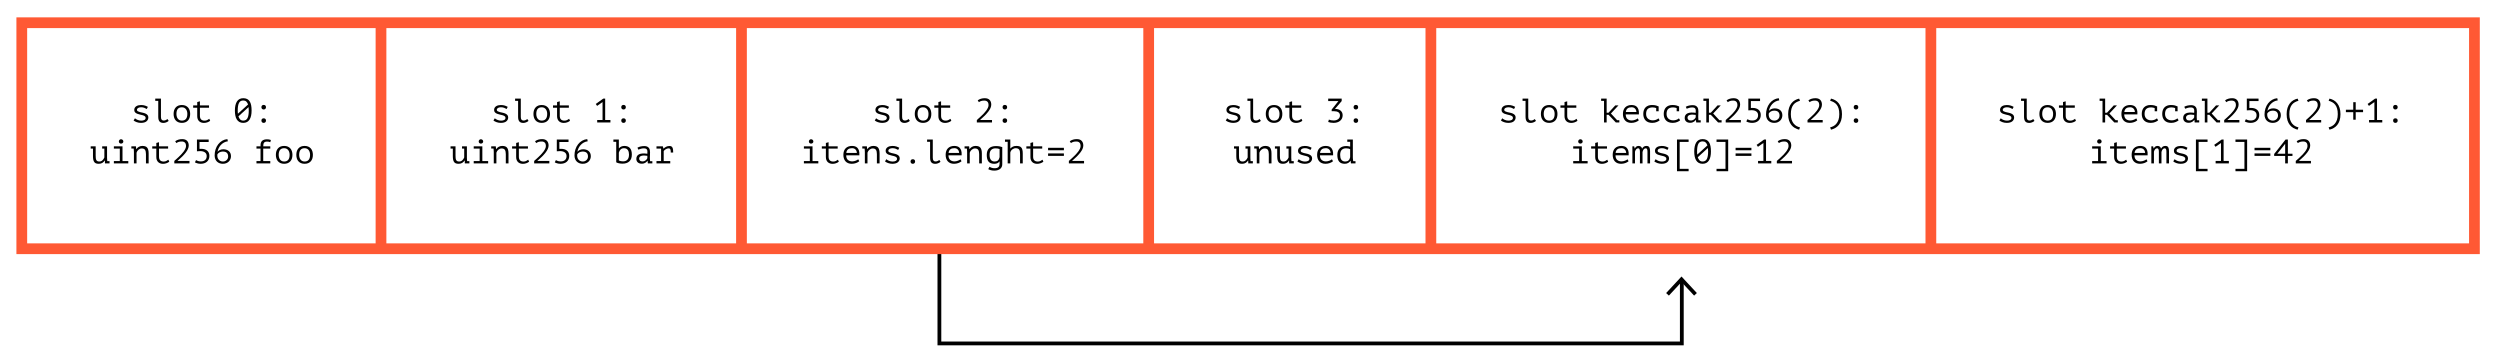 <?xml version="1.0" encoding="UTF-8"?> <!-- Generator: Adobe Illustrator 16.0.0, SVG Export Plug-In . SVG Version: 6.00 Build 0) --> <svg xmlns="http://www.w3.org/2000/svg" xmlns:xlink="http://www.w3.org/1999/xlink" id="Layer_1" x="0px" y="0px" width="660px" height="95.33px" viewBox="0 127.335 660 95.33" xml:space="preserve"> <g> <g> <polyline fill="none" stroke="#000000" stroke-miterlimit="10" points="248,192.5 248,218 444,218 444,201.5 "></polyline> <g> <polygon points="447.973,204.698 447.246,205.375 443.916,201.792 440.585,205.375 439.859,204.698 443.916,200.335 "></polygon> </g> </g> </g> <rect x="5.751" y="133.335" fill="none" stroke="#FF5934" stroke-width="2.835" stroke-miterlimit="10" width="647.498" height="59.667"></rect> <g> <g> <path d="M38.45,158.453c0-0.192-0.075-0.341-0.225-0.446c-0.149-0.105-0.335-0.189-0.556-0.252s-0.462-0.122-0.722-0.175 c-0.26-0.054-0.501-0.126-0.723-0.216c-0.221-0.09-0.407-0.211-0.556-0.364c-0.15-0.153-0.225-0.368-0.225-0.644 c0-0.228,0.05-0.423,0.149-0.585c0.099-0.162,0.229-0.295,0.391-0.4c0.162-0.105,0.351-0.183,0.567-0.234 c0.216-0.051,0.441-0.076,0.675-0.076c0.42,0,0.781,0.053,1.084,0.157c0.303,0.105,0.544,0.215,0.725,0.329l-0.287,0.567 c-0.198-0.108-0.411-0.211-0.642-0.311c-0.23-0.099-0.519-0.148-0.866-0.148c-0.132,0-0.262,0.014-0.391,0.041 c-0.128,0.027-0.245,0.068-0.35,0.122c-0.104,0.054-0.188,0.125-0.251,0.211c-0.063,0.087-0.094,0.194-0.094,0.32 c0,0.156,0.075,0.276,0.224,0.36s0.335,0.154,0.556,0.211c0.222,0.057,0.462,0.111,0.723,0.162s0.501,0.125,0.722,0.22 c0.222,0.096,0.407,0.225,0.557,0.387c0.149,0.162,0.224,0.381,0.224,0.657c0,0.414-0.164,0.756-0.491,1.026 s-0.817,0.405-1.471,0.405c-0.198,0-0.393-0.018-0.585-0.054c-0.192-0.036-0.372-0.084-0.54-0.144s-0.321-0.127-0.459-0.203 c-0.138-0.075-0.252-0.151-0.342-0.229l0.359-0.585c0.071,0.072,0.167,0.146,0.287,0.22c0.119,0.075,0.251,0.143,0.395,0.203 s0.298,0.108,0.462,0.144s0.331,0.054,0.498,0.054c0.162,0,0.313-0.014,0.453-0.041c0.141-0.027,0.265-0.069,0.373-0.126 s0.193-0.132,0.256-0.225C38.419,158.698,38.45,158.585,38.45,158.453z"></path> <path d="M40.988,153.368h1.503v4.788c0,0.366,0.061,0.625,0.184,0.774s0.305,0.225,0.545,0.225c0.167,0,0.328-0.03,0.481-0.09 c0.153-0.06,0.322-0.162,0.508-0.306l0.324,0.495c-0.097,0.084-0.202,0.159-0.316,0.225c-0.114,0.066-0.231,0.122-0.352,0.167 c-0.12,0.045-0.241,0.08-0.361,0.104c-0.12,0.024-0.231,0.036-0.334,0.036c-0.223,0-0.421-0.029-0.596-0.085 c-0.175-0.057-0.321-0.149-0.438-0.275c-0.118-0.126-0.206-0.292-0.267-0.5c-0.06-0.207-0.09-0.463-0.09-0.77v-4.185h-0.792 V153.368z"></path> <path d="M45.83,157.418c0-0.726,0.189-1.3,0.567-1.724c0.378-0.423,0.918-0.634,1.62-0.634c0.378,0,0.703,0.062,0.976,0.185 s0.5,0.29,0.68,0.5s0.313,0.459,0.4,0.747c0.087,0.288,0.131,0.597,0.131,0.927c0,0.36-0.048,0.686-0.144,0.977 c-0.096,0.291-0.237,0.539-0.423,0.743c-0.186,0.204-0.416,0.361-0.688,0.472s-0.583,0.167-0.931,0.167 c-0.372,0-0.696-0.062-0.972-0.185c-0.276-0.123-0.504-0.289-0.684-0.5c-0.18-0.21-0.313-0.459-0.4-0.747 C45.874,158.057,45.83,157.748,45.83,157.418z M46.577,157.418c0,0.21,0.025,0.42,0.077,0.63c0.051,0.21,0.133,0.399,0.247,0.567 c0.114,0.168,0.262,0.303,0.444,0.405c0.182,0.102,0.405,0.153,0.668,0.153c0.479,0,0.839-0.148,1.082-0.445 c0.242-0.297,0.363-0.733,0.363-1.31c0-0.216-0.025-0.428-0.077-0.634c-0.051-0.207-0.134-0.395-0.251-0.563 s-0.266-0.303-0.449-0.405s-0.405-0.153-0.668-0.153c-0.479,0-0.837,0.147-1.077,0.441S46.577,156.836,46.577,157.418z"></path> <path d="M50.996,155.168h1.071v-0.891l0.711-0.198v1.089h2.403v0.603h-2.403v2.124c0,0.438,0.106,0.762,0.318,0.972 s0.516,0.315,0.911,0.315c0.269,0,0.503-0.051,0.704-0.153c0.2-0.102,0.381-0.213,0.542-0.333l0.233,0.531 c-0.21,0.168-0.46,0.303-0.751,0.405s-0.589,0.153-0.896,0.153c-0.24,0-0.467-0.035-0.68-0.104s-0.4-0.176-0.563-0.32 c-0.162-0.144-0.291-0.328-0.387-0.553c-0.096-0.225-0.144-0.494-0.144-0.806v-2.232h-1.071V155.168z"></path> <path d="M62.012,156.518c0-0.51,0.045-0.968,0.135-1.373c0.09-0.405,0.225-0.747,0.406-1.026c0.18-0.279,0.409-0.492,0.686-0.639 c0.276-0.147,0.604-0.221,0.983-0.221c0.403,0,0.744,0.072,1.023,0.216c0.28,0.144,0.507,0.354,0.681,0.63s0.3,0.617,0.378,1.021 s0.117,0.869,0.117,1.391c0,0.51-0.045,0.967-0.135,1.373c-0.09,0.405-0.226,0.747-0.406,1.026s-0.409,0.492-0.685,0.639 c-0.277,0.147-0.604,0.22-0.983,0.22c-0.396,0-0.735-0.08-1.015-0.238c-0.279-0.159-0.508-0.383-0.685-0.67 c-0.178-0.288-0.305-0.632-0.383-1.031S62.012,156.998,62.012,156.518z M62.759,156.518c0,0.15,0.004,0.294,0.013,0.432 c0.009,0.138,0.02,0.273,0.032,0.405l2.682-2.43c-0.103-0.324-0.254-0.582-0.455-0.774c-0.201-0.192-0.473-0.288-0.814-0.288 c-0.534,0-0.911,0.221-1.13,0.662C62.868,154.965,62.759,155.63,62.759,156.518z M65.675,156.518c0-0.318-0.018-0.621-0.054-0.909 l-2.673,2.439c0.102,0.342,0.255,0.615,0.459,0.819c0.204,0.204,0.471,0.306,0.801,0.306c0.528,0,0.905-0.219,1.129-0.657 C65.562,158.078,65.675,157.412,65.675,156.518z"></path> <path d="M69.014,155.636c0-0.192,0.054-0.34,0.162-0.445c0.108-0.105,0.252-0.157,0.432-0.157c0.192,0,0.342,0.052,0.45,0.157 s0.162,0.253,0.162,0.445c0,0.174-0.054,0.318-0.162,0.432c-0.108,0.114-0.258,0.171-0.45,0.171c-0.18,0-0.324-0.057-0.432-0.171 C69.068,155.954,69.014,155.81,69.014,155.636z M69.014,159.173c0-0.192,0.054-0.34,0.162-0.445 c0.108-0.105,0.252-0.158,0.432-0.158c0.192,0,0.342,0.053,0.45,0.158s0.162,0.253,0.162,0.445c0,0.174-0.054,0.318-0.162,0.432 s-0.258,0.171-0.45,0.171c-0.18,0-0.324-0.057-0.432-0.171C69.068,159.491,69.014,159.347,69.014,159.173z"></path> <path d="M26.975,165.968h1.287v3.069c0,0.294,0.018,0.576,0.054,0.846h0.603v0.585h-1.206l-0.027-0.765h-0.036 c-0.156,0.258-0.362,0.468-0.619,0.63c-0.257,0.162-0.568,0.243-0.934,0.243c-0.275,0-0.51-0.031-0.704-0.094 c-0.195-0.063-0.354-0.172-0.48-0.329c-0.125-0.156-0.218-0.365-0.278-0.625c-0.06-0.261-0.089-0.586-0.089-0.977v-1.98h-0.603 v-0.603h1.314v2.439c0,0.246,0.01,0.467,0.031,0.662c0.021,0.195,0.064,0.36,0.129,0.495c0.065,0.135,0.162,0.237,0.29,0.306 c0.128,0.069,0.299,0.104,0.514,0.104c0.31,0,0.579-0.102,0.808-0.306c0.229-0.204,0.403-0.459,0.522-0.765v-2.331h-0.576V165.968 z"></path> <path d="M30.062,170.468v-0.603h1.566v-3.294h-1.566v-0.603h2.277v3.897h1.53v0.603H30.062z M31.376,164.69 c0-0.162,0.054-0.302,0.162-0.418c0.108-0.117,0.246-0.176,0.414-0.176c0.174,0,0.319,0.059,0.437,0.176 c0.117,0.117,0.175,0.256,0.175,0.418c0,0.156-0.058,0.288-0.175,0.396c-0.117,0.108-0.263,0.162-0.437,0.162 c-0.168,0-0.306-0.054-0.414-0.162C31.43,164.978,31.376,164.846,31.376,164.69z"></path> <path d="M35.354,167.543c0-0.054-0.001-0.125-0.004-0.212c-0.003-0.087-0.008-0.177-0.014-0.27 c-0.006-0.093-0.013-0.184-0.022-0.274c-0.009-0.09-0.02-0.168-0.031-0.234h-0.603v-0.585h1.206l0.081,0.729h0.045 c0.06-0.102,0.139-0.203,0.238-0.301c0.099-0.099,0.214-0.189,0.347-0.27c0.132-0.081,0.279-0.146,0.441-0.194 c0.162-0.048,0.333-0.072,0.513-0.072c0.276,0,0.52,0.03,0.733,0.09c0.213,0.06,0.39,0.167,0.531,0.319 c0.141,0.153,0.248,0.36,0.32,0.621c0.072,0.261,0.108,0.593,0.108,0.995v2.583h-0.711v-2.442c0-0.497-0.081-0.871-0.242-1.123 c-0.162-0.251-0.455-0.377-0.879-0.377c-0.156,0-0.307,0.031-0.453,0.094s-0.279,0.145-0.399,0.247 c-0.12,0.102-0.224,0.22-0.314,0.354s-0.155,0.277-0.197,0.427v2.819h-0.693V167.543z"></path> <path d="M40.196,165.968h1.071v-0.891l0.711-0.198v1.089h2.403v0.603h-2.403v2.124c0,0.438,0.106,0.762,0.318,0.972 s0.516,0.315,0.911,0.315c0.269,0,0.503-0.051,0.704-0.153c0.2-0.102,0.381-0.213,0.542-0.333l0.233,0.531 c-0.21,0.168-0.46,0.303-0.751,0.405s-0.589,0.153-0.896,0.153c-0.24,0-0.467-0.035-0.68-0.104s-0.4-0.176-0.563-0.32 c-0.162-0.144-0.291-0.328-0.387-0.553c-0.096-0.225-0.144-0.494-0.144-0.806v-2.232h-1.071V165.968z"></path> <path d="M49.826,165.761c0,0.552-0.262,1.167-0.785,1.845c-0.524,0.678-1.255,1.416-2.194,2.214h3.177v0.648h-4.005v-0.648 c0.114-0.108,0.27-0.249,0.468-0.423c0.198-0.174,0.411-0.368,0.639-0.581s0.46-0.442,0.697-0.688 c0.237-0.246,0.452-0.498,0.644-0.756c0.192-0.258,0.348-0.516,0.468-0.774c0.12-0.258,0.18-0.507,0.18-0.747 c0-0.36-0.094-0.644-0.283-0.85c-0.189-0.207-0.473-0.311-0.851-0.311c-0.324,0-0.597,0.036-0.819,0.108 c-0.222,0.072-0.423,0.177-0.603,0.315l-0.306-0.495c0.271-0.192,0.558-0.333,0.862-0.423c0.304-0.09,0.636-0.135,0.997-0.135 c0.565,0,0.993,0.153,1.281,0.459C49.682,164.825,49.826,165.239,49.826,165.761z"></path> <path d="M53.021,169.946c0.228,0,0.438-0.028,0.63-0.085c0.192-0.057,0.355-0.144,0.49-0.261c0.135-0.117,0.24-0.262,0.315-0.437 c0.075-0.174,0.113-0.378,0.113-0.612c0-0.432-0.155-0.761-0.463-0.985c-0.309-0.225-0.731-0.338-1.265-0.338l-0.846,0.045v-3.105 h3.096v0.648H52.67v1.827l0.452-0.018c0.668,0,1.195,0.162,1.58,0.486c0.385,0.324,0.578,0.786,0.578,1.386 c0,0.336-0.059,0.633-0.176,0.891c-0.117,0.258-0.278,0.476-0.483,0.652c-0.204,0.177-0.446,0.311-0.726,0.401 c-0.28,0.09-0.585,0.135-0.916,0.135c-0.181,0-0.352-0.013-0.514-0.041c-0.163-0.027-0.31-0.06-0.442-0.099 c-0.132-0.039-0.248-0.081-0.347-0.126c-0.099-0.045-0.17-0.085-0.212-0.121l0.288-0.585c0.102,0.06,0.258,0.132,0.468,0.216 S52.697,169.946,53.021,169.946z"></path> <path d="M60.977,168.569c0,0.258-0.046,0.507-0.14,0.747c-0.093,0.24-0.23,0.453-0.41,0.639c-0.181,0.186-0.403,0.336-0.667,0.45 s-0.571,0.171-0.92,0.171c-0.325,0-0.62-0.051-0.884-0.153c-0.265-0.102-0.493-0.248-0.686-0.437s-0.341-0.421-0.447-0.698 c-0.105-0.276-0.158-0.585-0.158-0.927c0-0.564,0.083-1.098,0.248-1.602c0.166-0.504,0.397-0.948,0.695-1.332 c0.298-0.384,0.653-0.696,1.065-0.936c0.412-0.24,0.865-0.384,1.358-0.432l0.126,0.576c-0.378,0.048-0.725,0.159-1.04,0.333 c-0.315,0.174-0.589,0.39-0.823,0.648c-0.234,0.258-0.425,0.543-0.572,0.855s-0.242,0.63-0.283,0.954 c0.048-0.078,0.118-0.159,0.211-0.243c0.093-0.084,0.204-0.157,0.333-0.22c0.129-0.063,0.273-0.116,0.432-0.158 c0.159-0.042,0.332-0.063,0.518-0.063c0.318,0,0.603,0.043,0.855,0.13c0.252,0.087,0.467,0.21,0.644,0.369 c0.177,0.159,0.312,0.351,0.405,0.576C60.93,168.042,60.977,168.293,60.977,168.569z M60.23,168.641 c0-0.42-0.117-0.741-0.35-0.963c-0.233-0.222-0.592-0.333-1.077-0.333c-0.173,0-0.335,0.021-0.484,0.063 c-0.15,0.042-0.284,0.098-0.404,0.167c-0.12,0.069-0.224,0.148-0.314,0.239c-0.09,0.09-0.159,0.18-0.207,0.27 c-0.012,0.084-0.018,0.15-0.018,0.198c0,0.048,0,0.105,0,0.171c0,0.18,0.03,0.362,0.09,0.544c0.06,0.183,0.151,0.347,0.274,0.491 s0.276,0.261,0.462,0.351c0.185,0.09,0.404,0.135,0.655,0.135c0.204,0,0.389-0.036,0.556-0.108 c0.167-0.072,0.313-0.168,0.435-0.288c0.123-0.12,0.217-0.261,0.283-0.423S60.23,168.821,60.23,168.641z"></path> <path d="M67.709,170.468v-0.603h1.071v-3.294h-1.071v-0.603h1.071v-0.252c0-0.564,0.147-0.972,0.441-1.224 c0.294-0.252,0.714-0.378,1.26-0.378c0.198,0,0.375,0.012,0.531,0.036c0.156,0.024,0.324,0.072,0.504,0.144l-0.162,0.585 c-0.155-0.066-0.305-0.109-0.448-0.131c-0.144-0.021-0.275-0.031-0.394-0.031c-0.395,0-0.664,0.098-0.807,0.292 c-0.144,0.195-0.215,0.515-0.215,0.958h1.863v0.603h-1.863v3.294h1.863v0.603H67.709z"></path> <path d="M72.83,168.218c0-0.726,0.189-1.3,0.567-1.724c0.378-0.423,0.918-0.634,1.62-0.634c0.378,0,0.703,0.062,0.976,0.185 s0.5,0.29,0.68,0.5s0.313,0.459,0.4,0.747c0.087,0.288,0.131,0.597,0.131,0.927c0,0.36-0.048,0.686-0.144,0.977 c-0.096,0.291-0.237,0.539-0.423,0.743c-0.186,0.204-0.416,0.361-0.688,0.472s-0.583,0.167-0.931,0.167 c-0.372,0-0.696-0.062-0.972-0.185c-0.276-0.123-0.504-0.289-0.684-0.5c-0.18-0.21-0.313-0.459-0.4-0.747 C72.873,168.857,72.83,168.548,72.83,168.218z M73.576,168.218c0,0.21,0.025,0.42,0.077,0.63c0.051,0.21,0.133,0.399,0.247,0.567 c0.114,0.168,0.262,0.303,0.444,0.405c0.182,0.102,0.405,0.153,0.668,0.153c0.479,0,0.839-0.148,1.082-0.445 c0.242-0.297,0.363-0.733,0.363-1.31c0-0.216-0.025-0.428-0.077-0.634c-0.051-0.207-0.134-0.395-0.251-0.563 s-0.266-0.303-0.449-0.405s-0.405-0.153-0.668-0.153c-0.479,0-0.837,0.147-1.077,0.441S73.576,167.636,73.576,168.218z"></path> <path d="M78.23,168.218c0-0.726,0.189-1.3,0.567-1.724c0.378-0.423,0.918-0.634,1.62-0.634c0.378,0,0.703,0.062,0.976,0.185 s0.5,0.29,0.68,0.5s0.313,0.459,0.4,0.747c0.087,0.288,0.131,0.597,0.131,0.927c0,0.36-0.048,0.686-0.144,0.977 c-0.096,0.291-0.237,0.539-0.423,0.743c-0.186,0.204-0.416,0.361-0.688,0.472s-0.583,0.167-0.931,0.167 c-0.372,0-0.696-0.062-0.972-0.185c-0.276-0.123-0.504-0.289-0.684-0.5c-0.18-0.21-0.313-0.459-0.4-0.747 C78.273,168.857,78.23,168.548,78.23,168.218z M78.976,168.218c0,0.21,0.025,0.42,0.077,0.63c0.051,0.21,0.133,0.399,0.247,0.567 c0.114,0.168,0.262,0.303,0.444,0.405c0.182,0.102,0.405,0.153,0.668,0.153c0.479,0,0.839-0.148,1.082-0.445 c0.242-0.297,0.363-0.733,0.363-1.31c0-0.216-0.025-0.428-0.077-0.634c-0.051-0.207-0.134-0.395-0.251-0.563 s-0.266-0.303-0.449-0.405s-0.405-0.153-0.668-0.153c-0.479,0-0.837,0.147-1.077,0.441S78.976,167.636,78.976,168.218z"></path> </g> </g> <g> <g> <path d="M133.45,158.453c0-0.192-0.075-0.341-0.225-0.446c-0.149-0.105-0.335-0.189-0.556-0.252s-0.462-0.122-0.722-0.175 c-0.26-0.054-0.501-0.126-0.723-0.216c-0.221-0.09-0.407-0.211-0.556-0.364c-0.15-0.153-0.225-0.368-0.225-0.644 c0-0.228,0.05-0.423,0.149-0.585c0.099-0.162,0.229-0.295,0.391-0.4c0.162-0.105,0.351-0.183,0.567-0.234 c0.216-0.051,0.441-0.076,0.675-0.076c0.42,0,0.781,0.053,1.084,0.157c0.303,0.105,0.544,0.215,0.725,0.329l-0.287,0.567 c-0.198-0.108-0.411-0.211-0.642-0.311c-0.23-0.099-0.519-0.148-0.866-0.148c-0.132,0-0.262,0.014-0.391,0.041 c-0.128,0.027-0.245,0.068-0.35,0.122c-0.104,0.054-0.188,0.125-0.251,0.211c-0.063,0.087-0.094,0.194-0.094,0.32 c0,0.156,0.075,0.276,0.224,0.36s0.335,0.154,0.556,0.211c0.222,0.057,0.462,0.111,0.723,0.162s0.501,0.125,0.722,0.22 c0.222,0.096,0.407,0.225,0.557,0.387c0.149,0.162,0.224,0.381,0.224,0.657c0,0.414-0.164,0.756-0.491,1.026 s-0.817,0.405-1.471,0.405c-0.198,0-0.393-0.018-0.585-0.054c-0.192-0.036-0.372-0.084-0.54-0.144s-0.321-0.127-0.459-0.203 c-0.138-0.075-0.252-0.151-0.342-0.229l0.359-0.585c0.071,0.072,0.167,0.146,0.287,0.22c0.119,0.075,0.251,0.143,0.395,0.203 s0.298,0.108,0.462,0.144s0.331,0.054,0.498,0.054c0.162,0,0.313-0.014,0.453-0.041c0.141-0.027,0.265-0.069,0.373-0.126 s0.193-0.132,0.256-0.225C133.419,158.698,133.45,158.585,133.45,158.453z"></path> <path d="M135.988,153.368h1.503v4.788c0,0.366,0.061,0.625,0.184,0.774s0.305,0.225,0.545,0.225c0.167,0,0.328-0.03,0.481-0.09 c0.153-0.06,0.322-0.162,0.508-0.306l0.324,0.495c-0.097,0.084-0.202,0.159-0.316,0.225c-0.114,0.066-0.231,0.122-0.352,0.167 c-0.12,0.045-0.241,0.08-0.361,0.104c-0.12,0.024-0.231,0.036-0.334,0.036c-0.223,0-0.421-0.029-0.596-0.085 c-0.175-0.057-0.321-0.149-0.438-0.275c-0.118-0.126-0.206-0.292-0.267-0.5c-0.06-0.207-0.09-0.463-0.09-0.77v-4.185h-0.792 V153.368z"></path> <path d="M140.83,157.418c0-0.726,0.189-1.3,0.567-1.724c0.378-0.423,0.918-0.634,1.62-0.634c0.378,0,0.703,0.062,0.976,0.185 s0.5,0.29,0.68,0.5s0.313,0.459,0.4,0.747c0.087,0.288,0.131,0.597,0.131,0.927c0,0.36-0.048,0.686-0.144,0.977 c-0.096,0.291-0.237,0.539-0.423,0.743c-0.186,0.204-0.416,0.361-0.688,0.472s-0.583,0.167-0.931,0.167 c-0.372,0-0.696-0.062-0.972-0.185c-0.276-0.123-0.504-0.289-0.684-0.5c-0.18-0.21-0.313-0.459-0.4-0.747 C140.874,158.057,140.83,157.748,140.83,157.418z M141.577,157.418c0,0.21,0.025,0.42,0.077,0.63 c0.051,0.21,0.133,0.399,0.247,0.567c0.114,0.168,0.262,0.303,0.444,0.405c0.182,0.102,0.405,0.153,0.668,0.153 c0.479,0,0.839-0.148,1.082-0.445c0.242-0.297,0.363-0.733,0.363-1.31c0-0.216-0.025-0.428-0.077-0.634 c-0.051-0.207-0.134-0.395-0.251-0.563s-0.266-0.303-0.449-0.405s-0.405-0.153-0.668-0.153c-0.479,0-0.837,0.147-1.077,0.441 S141.577,156.836,141.577,157.418z"></path> <path d="M145.996,155.168h1.071v-0.891l0.711-0.198v1.089h2.403v0.603h-2.403v2.124c0,0.438,0.106,0.762,0.318,0.972 s0.516,0.315,0.911,0.315c0.269,0,0.503-0.051,0.704-0.153c0.2-0.102,0.381-0.213,0.542-0.333l0.233,0.531 c-0.21,0.168-0.46,0.303-0.751,0.405s-0.589,0.153-0.896,0.153c-0.24,0-0.467-0.035-0.68-0.104s-0.4-0.176-0.563-0.32 c-0.162-0.144-0.291-0.328-0.387-0.553c-0.096-0.225-0.144-0.494-0.144-0.806v-2.232h-1.071V155.168z"></path> <path d="M157.66,159.02h1.413v-4.734l-1.44,1.008l-0.351-0.513l1.98-1.413h0.504v5.652h1.386v0.648h-3.492V159.02z"></path> <path d="M164.014,155.636c0-0.192,0.054-0.34,0.162-0.445c0.108-0.105,0.252-0.157,0.432-0.157c0.192,0,0.342,0.052,0.45,0.157 s0.162,0.253,0.162,0.445c0,0.174-0.054,0.318-0.162,0.432c-0.108,0.114-0.258,0.171-0.45,0.171c-0.18,0-0.324-0.057-0.432-0.171 C164.068,155.954,164.014,155.81,164.014,155.636z M164.014,159.173c0-0.192,0.054-0.34,0.162-0.445 c0.108-0.105,0.252-0.158,0.432-0.158c0.192,0,0.342,0.053,0.45,0.158s0.162,0.253,0.162,0.445c0,0.174-0.054,0.318-0.162,0.432 s-0.258,0.171-0.45,0.171c-0.18,0-0.324-0.057-0.432-0.171C164.068,159.491,164.014,159.347,164.014,159.173z"></path> <path d="M121.975,165.968h1.287v3.069c0,0.294,0.018,0.576,0.054,0.846h0.603v0.585h-1.206l-0.027-0.765h-0.036 c-0.156,0.258-0.362,0.468-0.619,0.63c-0.257,0.162-0.568,0.243-0.934,0.243c-0.275,0-0.51-0.031-0.704-0.094 c-0.195-0.063-0.354-0.172-0.48-0.329c-0.125-0.156-0.218-0.365-0.278-0.625c-0.06-0.261-0.089-0.586-0.089-0.977v-1.98h-0.603 v-0.603h1.314v2.439c0,0.246,0.01,0.467,0.031,0.662c0.021,0.195,0.064,0.36,0.129,0.495c0.065,0.135,0.162,0.237,0.29,0.306 c0.128,0.069,0.299,0.104,0.514,0.104c0.31,0,0.579-0.102,0.808-0.306c0.229-0.204,0.403-0.459,0.522-0.765v-2.331h-0.576V165.968 z"></path> <path d="M125.062,170.468v-0.603h1.566v-3.294h-1.566v-0.603h2.277v3.897h1.53v0.603H125.062z M126.376,164.69 c0-0.162,0.054-0.302,0.162-0.418c0.108-0.117,0.246-0.176,0.414-0.176c0.174,0,0.319,0.059,0.437,0.176 c0.117,0.117,0.175,0.256,0.175,0.418c0,0.156-0.058,0.288-0.175,0.396c-0.117,0.108-0.263,0.162-0.437,0.162 c-0.168,0-0.306-0.054-0.414-0.162C126.43,164.978,126.376,164.846,126.376,164.69z"></path> <path d="M130.354,167.543c0-0.054-0.001-0.125-0.004-0.212c-0.003-0.087-0.008-0.177-0.014-0.27 c-0.006-0.093-0.013-0.184-0.022-0.274c-0.009-0.09-0.02-0.168-0.031-0.234h-0.603v-0.585h1.206l0.081,0.729h0.045 c0.06-0.102,0.139-0.203,0.238-0.301c0.099-0.099,0.214-0.189,0.347-0.27c0.132-0.081,0.279-0.146,0.441-0.194 c0.162-0.048,0.333-0.072,0.513-0.072c0.276,0,0.52,0.03,0.733,0.09c0.213,0.06,0.39,0.167,0.531,0.319 c0.141,0.153,0.248,0.36,0.32,0.621c0.072,0.261,0.108,0.593,0.108,0.995v2.583h-0.711v-2.442c0-0.497-0.081-0.871-0.242-1.123 c-0.162-0.251-0.455-0.377-0.879-0.377c-0.156,0-0.307,0.031-0.453,0.094s-0.279,0.145-0.399,0.247 c-0.12,0.102-0.224,0.22-0.314,0.354s-0.155,0.277-0.197,0.427v2.819h-0.693V167.543z"></path> <path d="M135.196,165.968h1.071v-0.891l0.711-0.198v1.089h2.403v0.603h-2.403v2.124c0,0.438,0.106,0.762,0.318,0.972 s0.516,0.315,0.911,0.315c0.269,0,0.503-0.051,0.704-0.153c0.2-0.102,0.381-0.213,0.542-0.333l0.233,0.531 c-0.21,0.168-0.46,0.303-0.751,0.405s-0.589,0.153-0.896,0.153c-0.24,0-0.467-0.035-0.68-0.104s-0.4-0.176-0.563-0.32 c-0.162-0.144-0.291-0.328-0.387-0.553c-0.096-0.225-0.144-0.494-0.144-0.806v-2.232h-1.071V165.968z"></path> <path d="M144.826,165.761c0,0.552-0.262,1.167-0.785,1.845c-0.524,0.678-1.255,1.416-2.194,2.214h3.177v0.648h-4.005v-0.648 c0.114-0.108,0.27-0.249,0.468-0.423c0.198-0.174,0.411-0.368,0.639-0.581s0.46-0.442,0.697-0.688 c0.237-0.246,0.452-0.498,0.644-0.756c0.192-0.258,0.348-0.516,0.468-0.774c0.12-0.258,0.18-0.507,0.18-0.747 c0-0.36-0.094-0.644-0.283-0.85c-0.189-0.207-0.473-0.311-0.851-0.311c-0.324,0-0.597,0.036-0.819,0.108 c-0.222,0.072-0.423,0.177-0.603,0.315l-0.306-0.495c0.271-0.192,0.558-0.333,0.862-0.423c0.304-0.09,0.636-0.135,0.997-0.135 c0.565,0,0.993,0.153,1.281,0.459C144.682,164.825,144.826,165.239,144.826,165.761z"></path> <path d="M148.021,169.946c0.228,0,0.438-0.028,0.63-0.085c0.192-0.057,0.355-0.144,0.49-0.261c0.135-0.117,0.24-0.262,0.315-0.437 c0.075-0.174,0.113-0.378,0.113-0.612c0-0.432-0.155-0.761-0.463-0.985c-0.309-0.225-0.731-0.338-1.265-0.338l-0.846,0.045v-3.105 h3.096v0.648h-2.421v1.827l0.452-0.018c0.668,0,1.195,0.162,1.58,0.486c0.385,0.324,0.578,0.786,0.578,1.386 c0,0.336-0.059,0.633-0.176,0.891c-0.117,0.258-0.278,0.476-0.483,0.652c-0.204,0.177-0.446,0.311-0.726,0.401 c-0.28,0.09-0.585,0.135-0.916,0.135c-0.181,0-0.352-0.013-0.514-0.041c-0.163-0.027-0.31-0.06-0.442-0.099 c-0.132-0.039-0.248-0.081-0.347-0.126c-0.099-0.045-0.17-0.085-0.212-0.121l0.288-0.585c0.102,0.06,0.258,0.132,0.468,0.216 S147.697,169.946,148.021,169.946z"></path> <path d="M155.977,168.569c0,0.258-0.046,0.507-0.14,0.747c-0.093,0.24-0.23,0.453-0.41,0.639c-0.181,0.186-0.403,0.336-0.667,0.45 s-0.571,0.171-0.92,0.171c-0.325,0-0.62-0.051-0.884-0.153c-0.265-0.102-0.493-0.248-0.686-0.437s-0.341-0.421-0.447-0.698 c-0.105-0.276-0.158-0.585-0.158-0.927c0-0.564,0.083-1.098,0.248-1.602c0.166-0.504,0.397-0.948,0.695-1.332 c0.298-0.384,0.653-0.696,1.065-0.936c0.412-0.24,0.865-0.384,1.358-0.432l0.126,0.576c-0.378,0.048-0.725,0.159-1.04,0.333 c-0.315,0.174-0.589,0.39-0.823,0.648c-0.234,0.258-0.425,0.543-0.572,0.855s-0.242,0.63-0.283,0.954 c0.048-0.078,0.118-0.159,0.211-0.243c0.093-0.084,0.204-0.157,0.333-0.22c0.129-0.063,0.273-0.116,0.432-0.158 c0.159-0.042,0.332-0.063,0.518-0.063c0.318,0,0.603,0.043,0.855,0.13c0.252,0.087,0.467,0.21,0.644,0.369 c0.177,0.159,0.312,0.351,0.405,0.576C155.93,168.042,155.977,168.293,155.977,168.569z M155.23,168.641 c0-0.42-0.117-0.741-0.35-0.963c-0.233-0.222-0.592-0.333-1.077-0.333c-0.173,0-0.335,0.021-0.484,0.063 c-0.15,0.042-0.284,0.098-0.404,0.167c-0.12,0.069-0.224,0.148-0.314,0.239c-0.09,0.09-0.159,0.18-0.207,0.27 c-0.012,0.084-0.018,0.15-0.018,0.198c0,0.048,0,0.105,0,0.171c0,0.18,0.03,0.362,0.09,0.544c0.06,0.183,0.151,0.347,0.274,0.491 s0.276,0.261,0.462,0.351c0.185,0.09,0.404,0.135,0.655,0.135c0.204,0,0.389-0.036,0.556-0.108 c0.167-0.072,0.313-0.168,0.435-0.288c0.123-0.12,0.217-0.261,0.283-0.423S155.23,168.821,155.23,168.641z"></path> <path d="M161.935,164.168h1.44v2.313h0.045c0.156-0.198,0.357-0.351,0.603-0.459c0.246-0.108,0.513-0.162,0.801-0.162 c1.32,0,1.98,0.762,1.98,2.286c0,0.774-0.213,1.366-0.639,1.777c-0.426,0.411-1.032,0.616-1.818,0.616 c-0.372,0-0.708-0.036-1.008-0.108c-0.3-0.072-0.519-0.156-0.657-0.252v-5.409h-0.747V164.168z M164.734,166.463 c-0.36,0-0.651,0.102-0.873,0.306c-0.222,0.204-0.384,0.492-0.486,0.864v2.07c0.138,0.072,0.303,0.129,0.495,0.171 c0.192,0.042,0.393,0.063,0.603,0.063c0.24,0,0.458-0.035,0.652-0.104c0.195-0.069,0.361-0.177,0.5-0.324s0.245-0.334,0.319-0.563 c0.075-0.228,0.113-0.498,0.113-0.81c0-0.228-0.024-0.444-0.072-0.648s-0.125-0.382-0.229-0.536 c-0.105-0.153-0.242-0.273-0.409-0.36C165.177,166.506,164.974,166.463,164.734,166.463z"></path> <path d="M168.289,166.319c0.258-0.15,0.549-0.258,0.873-0.324c0.324-0.066,0.642-0.099,0.954-0.099 c0.306,0,0.557,0.048,0.751,0.144c0.195,0.096,0.348,0.221,0.459,0.374c0.111,0.153,0.186,0.327,0.225,0.522 c0.039,0.195,0.059,0.392,0.059,0.59c0,0.228-0.006,0.471-0.018,0.729s-0.021,0.516-0.027,0.774c0,0.3,0.018,0.585,0.054,0.855 h0.603v0.585h-1.188l-0.08-0.675h-0.045c-0.036,0.054-0.09,0.123-0.163,0.207s-0.167,0.167-0.284,0.247 c-0.117,0.081-0.26,0.152-0.429,0.212c-0.168,0.06-0.367,0.09-0.596,0.09c-0.445,0-0.797-0.114-1.056-0.342 c-0.259-0.228-0.388-0.54-0.388-0.936c0-0.306,0.068-0.561,0.203-0.765c0.136-0.204,0.33-0.36,0.583-0.468 c0.253-0.108,0.558-0.171,0.916-0.189c0.358-0.018,0.76,0.006,1.206,0.072c0.03-0.276,0.034-0.505,0.014-0.688 c-0.021-0.183-0.069-0.329-0.145-0.437c-0.076-0.108-0.181-0.185-0.316-0.229c-0.135-0.045-0.302-0.068-0.501-0.068 c-0.271,0-0.53,0.038-0.777,0.113c-0.247,0.075-0.466,0.151-0.659,0.229L168.289,166.319z M169.621,169.946 c0.167,0,0.324-0.027,0.468-0.081s0.27-0.123,0.378-0.207s0.198-0.175,0.27-0.274c0.072-0.099,0.126-0.193,0.162-0.284v-0.63 c-0.312-0.054-0.6-0.081-0.864-0.081c-0.264,0-0.492,0.029-0.684,0.085c-0.192,0.057-0.342,0.146-0.45,0.266 s-0.162,0.276-0.162,0.468c0,0.198,0.067,0.37,0.203,0.517C169.076,169.873,169.302,169.946,169.621,169.946z"></path> <path d="M173.311,170.468v-0.603h1.215v-3.294h-1.215v-0.603h1.683l0.144,0.585h0.045c0.204-0.186,0.432-0.345,0.684-0.477 c0.252-0.132,0.552-0.198,0.9-0.198c0.204,0,0.368,0.039,0.491,0.117c0.123,0.078,0.219,0.192,0.288,0.342 c0.069,0.15,0.115,0.332,0.139,0.544s0.036,0.455,0.036,0.725l-0.63,0.009c0-0.381-0.038-0.661-0.112-0.839 c-0.075-0.179-0.212-0.268-0.41-0.268c-0.186,0-0.354,0.027-0.504,0.081c-0.15,0.054-0.281,0.12-0.392,0.197 c-0.111,0.078-0.206,0.155-0.284,0.233c-0.078,0.078-0.135,0.144-0.171,0.197v2.648h1.728v0.603H173.311z"></path> </g> </g> <g> <g> <path d="M326.784,158.453c0-0.192-0.075-0.341-0.225-0.446c-0.149-0.105-0.335-0.189-0.556-0.252s-0.462-0.122-0.722-0.175 c-0.26-0.054-0.501-0.126-0.723-0.216c-0.221-0.09-0.407-0.211-0.556-0.364c-0.15-0.153-0.225-0.368-0.225-0.644 c0-0.228,0.05-0.423,0.149-0.585c0.099-0.162,0.229-0.295,0.391-0.4c0.162-0.105,0.351-0.183,0.567-0.234 c0.216-0.051,0.441-0.076,0.675-0.076c0.42,0,0.781,0.053,1.084,0.157c0.303,0.105,0.544,0.215,0.725,0.329l-0.287,0.567 c-0.198-0.108-0.411-0.211-0.642-0.311c-0.23-0.099-0.519-0.148-0.866-0.148c-0.132,0-0.262,0.014-0.391,0.041 c-0.128,0.027-0.245,0.068-0.35,0.122c-0.104,0.054-0.188,0.125-0.251,0.211c-0.063,0.087-0.094,0.194-0.094,0.32 c0,0.156,0.075,0.276,0.224,0.36s0.335,0.154,0.556,0.211c0.222,0.057,0.462,0.111,0.723,0.162s0.501,0.125,0.722,0.22 c0.222,0.096,0.407,0.225,0.557,0.387c0.149,0.162,0.224,0.381,0.224,0.657c0,0.414-0.164,0.756-0.491,1.026 s-0.817,0.405-1.471,0.405c-0.198,0-0.393-0.018-0.585-0.054c-0.192-0.036-0.372-0.084-0.54-0.144s-0.321-0.127-0.459-0.203 c-0.138-0.075-0.252-0.151-0.342-0.229l0.359-0.585c0.071,0.072,0.167,0.146,0.287,0.22c0.119,0.075,0.251,0.143,0.395,0.203 s0.298,0.108,0.462,0.144s0.331,0.054,0.498,0.054c0.162,0,0.313-0.014,0.453-0.041c0.141-0.027,0.265-0.069,0.373-0.126 s0.193-0.132,0.256-0.225C326.753,158.698,326.784,158.585,326.784,158.453z"></path> <path d="M329.322,153.368h1.503v4.788c0,0.366,0.062,0.625,0.185,0.774s0.305,0.225,0.545,0.225c0.167,0,0.328-0.03,0.48-0.09 c0.153-0.06,0.322-0.162,0.509-0.306l0.324,0.495c-0.097,0.084-0.202,0.159-0.316,0.225s-0.231,0.122-0.353,0.167 c-0.119,0.045-0.24,0.08-0.361,0.104c-0.119,0.024-0.23,0.036-0.334,0.036c-0.223,0-0.421-0.029-0.596-0.085 c-0.174-0.057-0.32-0.149-0.438-0.275c-0.118-0.126-0.206-0.292-0.267-0.5c-0.06-0.207-0.09-0.463-0.09-0.77v-4.185h-0.792 V153.368z"></path> <path d="M334.164,157.418c0-0.726,0.189-1.3,0.566-1.724c0.379-0.423,0.918-0.634,1.621-0.634c0.377,0,0.703,0.062,0.976,0.185 s0.499,0.29,0.68,0.5s0.313,0.459,0.4,0.747c0.087,0.288,0.131,0.597,0.131,0.927c0,0.36-0.048,0.686-0.144,0.977 c-0.097,0.291-0.238,0.539-0.424,0.743c-0.186,0.204-0.416,0.361-0.688,0.472s-0.583,0.167-0.931,0.167 c-0.373,0-0.697-0.062-0.973-0.185c-0.275-0.123-0.504-0.289-0.684-0.5c-0.181-0.21-0.314-0.459-0.4-0.747 C334.207,158.057,334.164,157.748,334.164,157.418z M334.91,157.418c0,0.21,0.025,0.42,0.077,0.63 c0.051,0.21,0.133,0.399,0.247,0.567c0.113,0.168,0.262,0.303,0.443,0.405c0.183,0.102,0.405,0.153,0.668,0.153 c0.479,0,0.84-0.148,1.082-0.445s0.363-0.733,0.363-1.31c0-0.216-0.025-0.428-0.076-0.634c-0.051-0.207-0.135-0.395-0.252-0.563 c-0.116-0.168-0.266-0.303-0.448-0.405s-0.405-0.153-0.669-0.153c-0.479,0-0.837,0.147-1.076,0.441S334.91,156.836,334.91,157.418 z"></path> <path d="M339.33,155.168h1.07v-0.891l0.711-0.198v1.089h2.403v0.603h-2.403v2.124c0,0.438,0.106,0.762,0.318,0.972 c0.213,0.21,0.516,0.315,0.911,0.315c0.269,0,0.503-0.051,0.704-0.153c0.2-0.102,0.381-0.213,0.543-0.333l0.232,0.531 c-0.209,0.168-0.46,0.303-0.751,0.405s-0.589,0.153-0.896,0.153c-0.24,0-0.467-0.035-0.68-0.104s-0.4-0.176-0.563-0.32 s-0.291-0.328-0.387-0.553s-0.145-0.494-0.145-0.806v-2.232h-1.07V155.168z"></path> <path d="M352.082,159.146c0.24,0,0.461-0.031,0.662-0.094c0.201-0.063,0.377-0.151,0.526-0.264 c0.149-0.114,0.267-0.251,0.351-0.413c0.084-0.162,0.127-0.341,0.127-0.538c0-0.413-0.146-0.707-0.438-0.883 s-0.682-0.265-1.174-0.265h-0.576v-0.432l1.782-2.241h-2.7v-0.648h3.564v0.648l-1.782,2.079h0.145c0.277,0,0.53,0.04,0.759,0.117 c0.229,0.078,0.428,0.189,0.598,0.333c0.168,0.144,0.299,0.318,0.393,0.522c0.094,0.204,0.141,0.435,0.141,0.693 c0,0.324-0.063,0.612-0.189,0.864c-0.127,0.252-0.298,0.463-0.515,0.634c-0.216,0.171-0.471,0.3-0.763,0.387 c-0.291,0.087-0.603,0.13-0.934,0.13c-0.307,0-0.572-0.023-0.799-0.068c-0.225-0.045-0.431-0.102-0.617-0.169l0.18-0.636 c0.156,0.072,0.34,0.131,0.549,0.176C351.582,159.124,351.819,159.146,352.082,159.146z"></path> <path d="M357.348,155.636c0-0.192,0.054-0.34,0.162-0.445c0.107-0.105,0.252-0.157,0.432-0.157c0.191,0,0.342,0.052,0.45,0.157 s0.162,0.253,0.162,0.445c0,0.174-0.054,0.318-0.162,0.432c-0.108,0.114-0.259,0.171-0.45,0.171c-0.18,0-0.324-0.057-0.432-0.171 C357.402,155.954,357.348,155.81,357.348,155.636z M357.348,159.173c0-0.192,0.054-0.34,0.162-0.445 c0.107-0.105,0.252-0.158,0.432-0.158c0.191,0,0.342,0.053,0.45,0.158s0.162,0.253,0.162,0.445c0,0.174-0.054,0.318-0.162,0.432 s-0.259,0.171-0.45,0.171c-0.18,0-0.324-0.057-0.432-0.171C357.402,159.491,357.348,159.347,357.348,159.173z"></path> <path d="M328.809,165.968h1.287v3.069c0,0.294,0.018,0.576,0.054,0.846h0.604v0.585h-1.207l-0.027-0.765h-0.036 c-0.156,0.258-0.362,0.468-0.619,0.63c-0.257,0.162-0.568,0.243-0.934,0.243c-0.275,0-0.51-0.031-0.704-0.094 c-0.195-0.063-0.354-0.172-0.48-0.329c-0.125-0.156-0.218-0.365-0.278-0.625c-0.06-0.261-0.089-0.586-0.089-0.977v-1.98h-0.603 v-0.603h1.314v2.439c0,0.246,0.01,0.467,0.031,0.662c0.021,0.195,0.064,0.36,0.129,0.495c0.065,0.135,0.162,0.237,0.29,0.306 c0.128,0.069,0.299,0.104,0.514,0.104c0.31,0,0.579-0.102,0.808-0.306c0.229-0.204,0.403-0.459,0.522-0.765v-2.331h-0.576V165.968 z"></path> <path d="M331.788,167.543c0-0.054-0.001-0.125-0.005-0.212c-0.002-0.087-0.008-0.177-0.014-0.27 c-0.006-0.093-0.013-0.184-0.021-0.274c-0.01-0.09-0.02-0.168-0.031-0.234h-0.604v-0.585h1.206l0.081,0.729h0.045 c0.06-0.102,0.139-0.203,0.238-0.301c0.1-0.099,0.215-0.189,0.347-0.27c0.132-0.081,0.278-0.146,0.44-0.194 c0.162-0.048,0.334-0.072,0.514-0.072c0.275,0,0.52,0.03,0.733,0.09c0.213,0.06,0.39,0.167,0.53,0.319 c0.142,0.153,0.248,0.36,0.32,0.621c0.072,0.261,0.107,0.593,0.107,0.995v2.583h-0.711v-2.442c0-0.497-0.08-0.871-0.242-1.123 c-0.161-0.251-0.454-0.377-0.879-0.377c-0.155,0-0.307,0.031-0.453,0.094s-0.279,0.145-0.398,0.247 c-0.119,0.102-0.225,0.22-0.314,0.354s-0.154,0.277-0.197,0.427v2.819h-0.692V167.543z"></path> <path d="M339.61,165.968h1.287v3.069c0,0.294,0.018,0.576,0.054,0.846h0.603v0.585h-1.205l-0.027-0.765h-0.036 c-0.155,0.258-0.362,0.468-0.619,0.63c-0.257,0.162-0.568,0.243-0.934,0.243c-0.274,0-0.51-0.031-0.704-0.094 c-0.195-0.063-0.354-0.172-0.48-0.329c-0.125-0.156-0.219-0.365-0.278-0.625c-0.06-0.261-0.089-0.586-0.089-0.977v-1.98h-0.604 v-0.603h1.314v2.439c0,0.246,0.01,0.467,0.031,0.662c0.02,0.195,0.063,0.36,0.129,0.495c0.065,0.135,0.162,0.237,0.29,0.306 c0.128,0.069,0.3,0.104,0.514,0.104c0.31,0,0.579-0.102,0.808-0.306c0.23-0.204,0.404-0.459,0.523-0.765v-2.331h-0.576V165.968z"></path> <path d="M345.684,169.253c0-0.192-0.074-0.341-0.225-0.446c-0.148-0.105-0.334-0.189-0.556-0.252s-0.462-0.122-0.722-0.175 c-0.261-0.054-0.502-0.126-0.723-0.216c-0.222-0.09-0.407-0.211-0.557-0.364c-0.15-0.153-0.225-0.368-0.225-0.644 c0-0.228,0.05-0.423,0.148-0.585c0.1-0.162,0.23-0.295,0.392-0.4c0.162-0.105,0.351-0.183,0.567-0.234 c0.216-0.051,0.441-0.076,0.675-0.076c0.42,0,0.781,0.053,1.085,0.157c0.303,0.105,0.544,0.215,0.725,0.329l-0.287,0.567 c-0.198-0.108-0.412-0.211-0.643-0.311c-0.23-0.099-0.519-0.148-0.865-0.148c-0.132,0-0.262,0.014-0.391,0.041 c-0.129,0.027-0.245,0.068-0.35,0.122c-0.104,0.054-0.188,0.125-0.251,0.211c-0.063,0.087-0.095,0.194-0.095,0.32 c0,0.156,0.075,0.276,0.225,0.36s0.335,0.154,0.557,0.211c0.221,0.057,0.462,0.111,0.723,0.162c0.26,0.051,0.5,0.125,0.722,0.22 c0.222,0.096,0.407,0.225,0.557,0.387s0.224,0.381,0.224,0.657c0,0.414-0.163,0.756-0.49,1.026s-0.817,0.405-1.471,0.405 c-0.199,0-0.394-0.018-0.586-0.054c-0.191-0.036-0.371-0.084-0.539-0.144s-0.322-0.127-0.459-0.203 c-0.139-0.075-0.252-0.151-0.343-0.229l0.359-0.585c0.071,0.072,0.167,0.146,0.287,0.22c0.119,0.075,0.251,0.143,0.395,0.203 s0.298,0.108,0.462,0.144c0.165,0.036,0.331,0.054,0.498,0.054c0.162,0,0.313-0.014,0.453-0.041 c0.141-0.027,0.266-0.069,0.373-0.126s0.193-0.132,0.256-0.225C345.653,169.498,345.684,169.385,345.684,169.253z"></path> <path d="M351.912,169.901c-0.108,0.096-0.236,0.186-0.383,0.27s-0.308,0.156-0.481,0.216s-0.355,0.106-0.544,0.14 c-0.189,0.033-0.38,0.049-0.572,0.049c-0.359,0-0.678-0.056-0.953-0.167c-0.277-0.111-0.508-0.27-0.693-0.477 c-0.187-0.207-0.327-0.455-0.424-0.742c-0.096-0.288-0.144-0.612-0.144-0.972c0-0.378,0.053-0.714,0.157-1.008 c0.105-0.294,0.257-0.54,0.455-0.738c0.197-0.198,0.438-0.349,0.72-0.455c0.282-0.104,0.597-0.157,0.945-0.157 c0.252,0,0.501,0.033,0.747,0.099c0.246,0.066,0.463,0.19,0.652,0.373c0.189,0.183,0.334,0.436,0.437,0.756 c0.102,0.321,0.138,0.736,0.108,1.247h-3.475c0,0.54,0.145,0.943,0.436,1.21c0.29,0.267,0.678,0.4,1.162,0.4 c0.162,0,0.322-0.02,0.48-0.059s0.31-0.085,0.453-0.14c0.144-0.054,0.271-0.114,0.382-0.18s0.196-0.126,0.256-0.18 L351.912,169.901z M350.018,166.454c-0.198,0-0.385,0.021-0.562,0.063c-0.177,0.042-0.331,0.113-0.466,0.212 c-0.135,0.099-0.246,0.228-0.332,0.387c-0.087,0.159-0.143,0.355-0.166,0.589h2.789c-0.029-0.396-0.156-0.703-0.381-0.922 C350.676,166.563,350.382,166.454,350.018,166.454z"></path> <path d="M355.683,164.168h1.468v4.761c0,0.054,0.002,0.122,0.008,0.203s0.014,0.167,0.023,0.256 c0.009,0.09,0.02,0.179,0.031,0.266s0.023,0.164,0.036,0.229h0.603v0.585h-1.205l-0.091-0.693h-0.036 c-0.131,0.228-0.328,0.418-0.588,0.571c-0.26,0.153-0.561,0.229-0.902,0.229c-0.676,0-1.174-0.19-1.494-0.571 s-0.48-0.974-0.48-1.778c0-0.378,0.054-0.712,0.162-1.003c0.107-0.291,0.262-0.534,0.462-0.729c0.2-0.195,0.441-0.343,0.723-0.445 s0.595-0.153,0.942-0.153c0.125,0,0.238,0.003,0.336,0.009c0.1,0.006,0.19,0.015,0.274,0.027c0.084,0.012,0.163,0.029,0.237,0.05 c0.075,0.021,0.158,0.043,0.248,0.067v-1.278h-0.757V164.168z M355.147,169.973c0.365,0,0.652-0.094,0.861-0.283 s0.354-0.473,0.432-0.851v-2.088c-0.133-0.09-0.28-0.156-0.445-0.198c-0.164-0.042-0.381-0.063-0.649-0.063 c-0.479,0-0.855,0.14-1.13,0.418c-0.275,0.279-0.413,0.719-0.413,1.318c0,0.246,0.022,0.476,0.067,0.688 c0.045,0.213,0.119,0.398,0.225,0.554c0.104,0.156,0.243,0.279,0.416,0.369C354.684,169.928,354.897,169.973,355.147,169.973z"></path> </g> </g> <g> <g> <path d="M234.116,158.453c0-0.192-0.075-0.341-0.225-0.446c-0.149-0.105-0.335-0.189-0.556-0.252s-0.462-0.122-0.722-0.175 c-0.26-0.054-0.501-0.126-0.723-0.216c-0.221-0.09-0.407-0.211-0.556-0.364c-0.15-0.153-0.225-0.368-0.225-0.644 c0-0.228,0.05-0.423,0.149-0.585c0.099-0.162,0.229-0.295,0.391-0.4c0.162-0.105,0.351-0.183,0.567-0.234 c0.216-0.051,0.441-0.076,0.675-0.076c0.42,0,0.781,0.053,1.084,0.157c0.303,0.105,0.544,0.215,0.725,0.329l-0.287,0.567 c-0.198-0.108-0.411-0.211-0.642-0.311c-0.23-0.099-0.519-0.148-0.866-0.148c-0.132,0-0.262,0.014-0.391,0.041 c-0.128,0.027-0.245,0.068-0.35,0.122c-0.104,0.054-0.188,0.125-0.251,0.211c-0.063,0.087-0.094,0.194-0.094,0.32 c0,0.156,0.075,0.276,0.224,0.36s0.335,0.154,0.556,0.211c0.222,0.057,0.462,0.111,0.723,0.162s0.501,0.125,0.722,0.22 c0.222,0.096,0.407,0.225,0.557,0.387c0.149,0.162,0.224,0.381,0.224,0.657c0,0.414-0.164,0.756-0.491,1.026 s-0.817,0.405-1.471,0.405c-0.198,0-0.393-0.018-0.585-0.054c-0.192-0.036-0.372-0.084-0.54-0.144s-0.321-0.127-0.459-0.203 c-0.138-0.075-0.252-0.151-0.342-0.229l0.359-0.585c0.071,0.072,0.167,0.146,0.287,0.22c0.119,0.075,0.251,0.143,0.395,0.203 s0.298,0.108,0.462,0.144s0.331,0.054,0.498,0.054c0.162,0,0.313-0.014,0.453-0.041c0.141-0.027,0.265-0.069,0.373-0.126 s0.193-0.132,0.256-0.225C234.085,158.698,234.116,158.585,234.116,158.453z"></path> <path d="M236.654,153.368h1.503v4.788c0,0.366,0.061,0.625,0.184,0.774s0.305,0.225,0.545,0.225c0.167,0,0.328-0.03,0.481-0.09 c0.153-0.06,0.322-0.162,0.508-0.306l0.324,0.495c-0.097,0.084-0.202,0.159-0.316,0.225c-0.114,0.066-0.231,0.122-0.352,0.167 c-0.12,0.045-0.241,0.08-0.361,0.104c-0.12,0.024-0.231,0.036-0.334,0.036c-0.223,0-0.421-0.029-0.596-0.085 c-0.175-0.057-0.321-0.149-0.438-0.275c-0.118-0.126-0.206-0.292-0.267-0.5c-0.06-0.207-0.09-0.463-0.09-0.77v-4.185h-0.792 V153.368z"></path> <path d="M241.496,157.418c0-0.726,0.189-1.3,0.567-1.724c0.378-0.423,0.918-0.634,1.62-0.634c0.378,0,0.703,0.062,0.976,0.185 s0.5,0.29,0.68,0.5s0.313,0.459,0.4,0.747c0.087,0.288,0.131,0.597,0.131,0.927c0,0.36-0.048,0.686-0.144,0.977 c-0.096,0.291-0.237,0.539-0.423,0.743c-0.186,0.204-0.416,0.361-0.688,0.472s-0.583,0.167-0.931,0.167 c-0.372,0-0.696-0.062-0.972-0.185c-0.276-0.123-0.504-0.289-0.684-0.5c-0.18-0.21-0.313-0.459-0.4-0.747 C241.54,158.057,241.496,157.748,241.496,157.418z M242.243,157.418c0,0.21,0.025,0.42,0.077,0.63 c0.051,0.21,0.133,0.399,0.247,0.567c0.114,0.168,0.262,0.303,0.444,0.405c0.182,0.102,0.405,0.153,0.668,0.153 c0.479,0,0.839-0.148,1.082-0.445c0.242-0.297,0.363-0.733,0.363-1.31c0-0.216-0.025-0.428-0.077-0.634 c-0.051-0.207-0.134-0.395-0.251-0.563s-0.266-0.303-0.449-0.405s-0.405-0.153-0.668-0.153c-0.479,0-0.837,0.147-1.077,0.441 S242.243,156.836,242.243,157.418z"></path> <path d="M246.662,155.168h1.071v-0.891l0.711-0.198v1.089h2.403v0.603h-2.403v2.124c0,0.438,0.106,0.762,0.318,0.972 s0.516,0.315,0.911,0.315c0.269,0,0.503-0.051,0.704-0.153c0.2-0.102,0.381-0.213,0.542-0.333l0.233,0.531 c-0.21,0.168-0.46,0.303-0.751,0.405s-0.589,0.153-0.896,0.153c-0.24,0-0.467-0.035-0.68-0.104s-0.4-0.176-0.563-0.32 c-0.162-0.144-0.291-0.328-0.387-0.553c-0.096-0.225-0.144-0.494-0.144-0.806v-2.232h-1.071V155.168z"></path> <path d="M261.692,154.961c0,0.552-0.262,1.167-0.785,1.845c-0.524,0.678-1.255,1.416-2.194,2.214h3.177v0.648h-4.005v-0.648 c0.114-0.108,0.27-0.249,0.468-0.423c0.198-0.174,0.411-0.368,0.639-0.581s0.46-0.442,0.697-0.688 c0.237-0.246,0.452-0.498,0.644-0.756c0.192-0.258,0.348-0.516,0.468-0.774c0.12-0.258,0.18-0.507,0.18-0.747 c0-0.36-0.094-0.644-0.283-0.85c-0.189-0.207-0.473-0.311-0.851-0.311c-0.324,0-0.597,0.036-0.819,0.108 c-0.222,0.072-0.423,0.177-0.603,0.315l-0.306-0.495c0.271-0.192,0.558-0.333,0.862-0.423c0.304-0.09,0.636-0.135,0.997-0.135 c0.565,0,0.993,0.153,1.281,0.459C261.548,154.025,261.692,154.439,261.692,154.961z"></path> <path d="M264.68,155.636c0-0.192,0.054-0.34,0.162-0.445c0.108-0.105,0.252-0.157,0.432-0.157c0.192,0,0.342,0.052,0.45,0.157 s0.162,0.253,0.162,0.445c0,0.174-0.054,0.318-0.162,0.432c-0.108,0.114-0.258,0.171-0.45,0.171c-0.18,0-0.324-0.057-0.432-0.171 C264.734,155.954,264.68,155.81,264.68,155.636z M264.68,159.173c0-0.192,0.054-0.34,0.162-0.445 c0.108-0.105,0.252-0.158,0.432-0.158c0.192,0,0.342,0.053,0.45,0.158s0.162,0.253,0.162,0.445c0,0.174-0.054,0.318-0.162,0.432 s-0.258,0.171-0.45,0.171c-0.18,0-0.324-0.057-0.432-0.171C264.734,159.491,264.68,159.347,264.68,159.173z"></path> <path d="M212.229,170.468v-0.603h1.566v-3.294h-1.566v-0.603h2.277v3.897h1.53v0.603H212.229z M213.543,164.69 c0-0.162,0.054-0.302,0.162-0.418c0.108-0.117,0.246-0.176,0.414-0.176c0.174,0,0.319,0.059,0.437,0.176 c0.117,0.117,0.175,0.256,0.175,0.418c0,0.156-0.058,0.288-0.175,0.396c-0.117,0.108-0.263,0.162-0.437,0.162 c-0.168,0-0.306-0.054-0.414-0.162C213.597,164.978,213.543,164.846,213.543,164.69z"></path> <path d="M216.963,165.968h1.071v-0.891l0.711-0.198v1.089h2.403v0.603h-2.403v2.124c0,0.438,0.106,0.762,0.318,0.972 s0.516,0.315,0.911,0.315c0.269,0,0.503-0.051,0.704-0.153c0.2-0.102,0.381-0.213,0.542-0.333l0.233,0.531 c-0.21,0.168-0.46,0.303-0.751,0.405s-0.589,0.153-0.896,0.153c-0.24,0-0.467-0.035-0.68-0.104s-0.4-0.176-0.563-0.32 c-0.162-0.144-0.291-0.328-0.387-0.553c-0.096-0.225-0.144-0.494-0.144-0.806v-2.232h-1.071V165.968z"></path> <path d="M226.845,169.901c-0.108,0.096-0.236,0.186-0.383,0.27s-0.308,0.156-0.481,0.216s-0.355,0.106-0.544,0.14 c-0.189,0.033-0.379,0.049-0.572,0.049c-0.36,0-0.678-0.056-0.954-0.167c-0.276-0.111-0.507-0.27-0.693-0.477 s-0.327-0.455-0.423-0.742c-0.096-0.288-0.144-0.612-0.144-0.972c0-0.378,0.053-0.714,0.158-1.008s0.256-0.54,0.455-0.738 c0.198-0.198,0.438-0.349,0.72-0.455c0.282-0.104,0.597-0.157,0.945-0.157c0.252,0,0.5,0.033,0.747,0.099 c0.246,0.066,0.464,0.19,0.653,0.373c0.189,0.183,0.334,0.436,0.437,0.756c0.102,0.321,0.138,0.736,0.108,1.247h-3.474 c0,0.54,0.145,0.943,0.436,1.21c0.29,0.267,0.678,0.4,1.162,0.4c0.162,0,0.322-0.02,0.48-0.059s0.31-0.085,0.453-0.14 c0.144-0.054,0.271-0.114,0.382-0.18c0.11-0.066,0.196-0.126,0.256-0.18L226.845,169.901z M224.95,166.454 c-0.198,0-0.384,0.021-0.561,0.063c-0.176,0.042-0.332,0.113-0.466,0.212c-0.135,0.099-0.245,0.228-0.332,0.387 c-0.086,0.159-0.142,0.355-0.166,0.589h2.79c-0.03-0.396-0.157-0.703-0.381-0.922C225.609,166.563,225.315,166.454,224.95,166.454 z"></path> <path d="M228.321,167.543c0-0.054-0.001-0.125-0.004-0.212c-0.003-0.087-0.008-0.177-0.014-0.27 c-0.006-0.093-0.013-0.184-0.022-0.274c-0.009-0.09-0.02-0.168-0.031-0.234h-0.603v-0.585h1.206l0.081,0.729h0.045 c0.06-0.102,0.139-0.203,0.238-0.301c0.099-0.099,0.214-0.189,0.347-0.27c0.132-0.081,0.279-0.146,0.441-0.194 c0.162-0.048,0.333-0.072,0.513-0.072c0.276,0,0.52,0.03,0.733,0.09c0.213,0.06,0.39,0.167,0.531,0.319 c0.141,0.153,0.248,0.36,0.32,0.621c0.072,0.261,0.108,0.593,0.108,0.995v2.583h-0.711v-2.442c0-0.497-0.081-0.871-0.242-1.123 c-0.162-0.251-0.455-0.377-0.879-0.377c-0.156,0-0.307,0.031-0.453,0.094s-0.279,0.145-0.399,0.247 c-0.12,0.102-0.224,0.22-0.314,0.354s-0.155,0.277-0.197,0.427v2.819h-0.693V167.543z"></path> <path d="M236.817,169.253c0-0.192-0.075-0.341-0.225-0.446c-0.149-0.105-0.335-0.189-0.556-0.252s-0.462-0.122-0.722-0.175 c-0.26-0.054-0.501-0.126-0.723-0.216c-0.221-0.09-0.407-0.211-0.556-0.364c-0.15-0.153-0.225-0.368-0.225-0.644 c0-0.228,0.05-0.423,0.149-0.585c0.099-0.162,0.229-0.295,0.391-0.4c0.162-0.105,0.351-0.183,0.567-0.234 c0.216-0.051,0.441-0.076,0.675-0.076c0.42,0,0.781,0.053,1.084,0.157c0.303,0.105,0.544,0.215,0.725,0.329l-0.287,0.567 c-0.198-0.108-0.411-0.211-0.642-0.311c-0.23-0.099-0.519-0.148-0.866-0.148c-0.132,0-0.262,0.014-0.391,0.041 c-0.128,0.027-0.245,0.068-0.35,0.122c-0.104,0.054-0.188,0.125-0.251,0.211c-0.063,0.087-0.094,0.194-0.094,0.32 c0,0.156,0.075,0.276,0.224,0.36s0.335,0.154,0.556,0.211c0.222,0.057,0.462,0.111,0.723,0.162s0.501,0.125,0.722,0.22 c0.222,0.096,0.407,0.225,0.557,0.387c0.149,0.162,0.224,0.381,0.224,0.657c0,0.414-0.164,0.756-0.491,1.026 s-0.817,0.405-1.471,0.405c-0.198,0-0.393-0.018-0.585-0.054c-0.192-0.036-0.372-0.084-0.54-0.144s-0.321-0.127-0.459-0.203 c-0.138-0.075-0.252-0.151-0.342-0.229l0.359-0.585c0.071,0.072,0.167,0.146,0.287,0.22c0.119,0.075,0.251,0.143,0.395,0.203 s0.298,0.108,0.462,0.144s0.331,0.054,0.498,0.054c0.162,0,0.313-0.014,0.453-0.041c0.141-0.027,0.265-0.069,0.373-0.126 s0.193-0.132,0.256-0.225C236.785,169.498,236.817,169.385,236.817,169.253z"></path> <path d="M240.381,169.973c0-0.192,0.054-0.34,0.162-0.445c0.108-0.105,0.252-0.158,0.432-0.158c0.192,0,0.342,0.053,0.45,0.158 s0.162,0.253,0.162,0.445c0,0.174-0.054,0.318-0.162,0.432s-0.258,0.171-0.45,0.171c-0.18,0-0.324-0.057-0.432-0.171 C240.434,170.291,240.381,170.147,240.381,169.973z"></path> <path d="M244.754,164.168h1.503v4.788c0,0.366,0.061,0.625,0.184,0.774s0.305,0.225,0.545,0.225c0.167,0,0.328-0.03,0.481-0.09 c0.153-0.06,0.322-0.162,0.508-0.306l0.324,0.495c-0.097,0.084-0.202,0.159-0.316,0.225c-0.114,0.066-0.231,0.122-0.352,0.167 c-0.12,0.045-0.241,0.08-0.361,0.104c-0.12,0.024-0.231,0.036-0.334,0.036c-0.223,0-0.421-0.029-0.596-0.085 c-0.175-0.057-0.321-0.149-0.438-0.275c-0.118-0.126-0.206-0.292-0.267-0.5c-0.06-0.207-0.09-0.463-0.09-0.77v-4.185h-0.792 V164.168z"></path> <path d="M253.844,169.901c-0.108,0.096-0.236,0.186-0.383,0.27s-0.308,0.156-0.481,0.216s-0.355,0.106-0.544,0.14 c-0.189,0.033-0.379,0.049-0.572,0.049c-0.36,0-0.678-0.056-0.954-0.167c-0.276-0.111-0.507-0.27-0.693-0.477 s-0.327-0.455-0.423-0.742c-0.096-0.288-0.144-0.612-0.144-0.972c0-0.378,0.053-0.714,0.158-1.008s0.256-0.54,0.455-0.738 c0.198-0.198,0.438-0.349,0.72-0.455c0.282-0.104,0.597-0.157,0.945-0.157c0.252,0,0.5,0.033,0.747,0.099 c0.246,0.066,0.464,0.19,0.653,0.373c0.189,0.183,0.334,0.436,0.437,0.756c0.102,0.321,0.138,0.736,0.108,1.247h-3.474 c0,0.54,0.145,0.943,0.436,1.21c0.29,0.267,0.678,0.4,1.162,0.4c0.162,0,0.322-0.02,0.48-0.059s0.31-0.085,0.453-0.14 c0.144-0.054,0.271-0.114,0.382-0.18c0.11-0.066,0.196-0.126,0.256-0.18L253.844,169.901z M251.949,166.454 c-0.198,0-0.384,0.021-0.561,0.063c-0.176,0.042-0.332,0.113-0.466,0.212c-0.135,0.099-0.245,0.228-0.332,0.387 c-0.086,0.159-0.142,0.355-0.166,0.589h2.79c-0.03-0.396-0.157-0.703-0.381-0.922 C252.609,166.563,252.314,166.454,251.949,166.454z"></path> <path d="M255.32,167.543c0-0.054-0.001-0.125-0.004-0.212c-0.003-0.087-0.008-0.177-0.014-0.27 c-0.006-0.093-0.013-0.184-0.022-0.274c-0.009-0.09-0.02-0.168-0.031-0.234h-0.603v-0.585h1.206l0.081,0.729h0.045 c0.06-0.102,0.139-0.203,0.238-0.301c0.099-0.099,0.214-0.189,0.347-0.27c0.132-0.081,0.279-0.146,0.441-0.194 c0.162-0.048,0.333-0.072,0.513-0.072c0.276,0,0.52,0.03,0.733,0.09c0.213,0.06,0.39,0.167,0.531,0.319 c0.141,0.153,0.248,0.36,0.32,0.621c0.072,0.261,0.108,0.593,0.108,0.995v2.583h-0.711v-2.442c0-0.497-0.081-0.871-0.242-1.123 c-0.162-0.251-0.455-0.377-0.879-0.377c-0.156,0-0.307,0.031-0.453,0.094s-0.279,0.145-0.399,0.247 c-0.12,0.102-0.224,0.22-0.314,0.354s-0.155,0.277-0.197,0.427v2.819h-0.693V167.543z"></path> <path d="M264.599,170.693c0,0.282-0.054,0.529-0.162,0.742c-0.108,0.213-0.257,0.389-0.446,0.527 c-0.189,0.138-0.409,0.241-0.662,0.311c-0.252,0.069-0.525,0.104-0.819,0.104c-0.354,0-0.663-0.036-0.927-0.108 c-0.264-0.072-0.492-0.165-0.684-0.279l0.341-0.639c0.054,0.048,0.124,0.095,0.211,0.14c0.086,0.045,0.187,0.087,0.3,0.126 c0.114,0.039,0.235,0.07,0.364,0.095c0.128,0.024,0.255,0.036,0.381,0.036c0.263,0,0.483-0.024,0.659-0.072 c0.177-0.048,0.319-0.123,0.426-0.225c0.108-0.102,0.186-0.234,0.233-0.396s0.072-0.36,0.072-0.594v-0.504h-0.036 c-0.138,0.198-0.314,0.351-0.53,0.459c-0.215,0.108-0.494,0.162-0.835,0.162c-0.682,0-1.183-0.19-1.503-0.571 c-0.32-0.381-0.48-0.974-0.48-1.778c0-0.768,0.204-1.348,0.612-1.741s1.014-0.589,1.818-0.589c0.372,0,0.688,0.025,0.95,0.076 c0.261,0.051,0.5,0.116,0.715,0.194V170.693z M262.592,169.973c0.363,0,0.649-0.094,0.858-0.283s0.354-0.479,0.438-0.869v-2.133 c-0.262-0.126-0.628-0.189-1.1-0.189c-0.477,0-0.852,0.141-1.126,0.423c-0.274,0.282-0.411,0.714-0.411,1.296 c0,0.258,0.023,0.494,0.071,0.707s0.124,0.397,0.228,0.553c0.104,0.156,0.241,0.278,0.411,0.365S262.342,169.973,262.592,169.973z "></path> <path d="M265.319,164.168h1.404v2.358h0.045c0.186-0.21,0.402-0.374,0.648-0.491c0.246-0.117,0.552-0.175,0.918-0.175 c0.288,0,0.539,0.03,0.752,0.09c0.213,0.06,0.387,0.165,0.522,0.315c0.135,0.15,0.235,0.355,0.301,0.617 c0.066,0.261,0.099,0.592,0.099,0.995v2.592h-0.711v-2.457c0-0.258-0.015-0.483-0.045-0.675c-0.03-0.192-0.088-0.353-0.175-0.481 c-0.087-0.129-0.205-0.227-0.354-0.292c-0.149-0.066-0.341-0.099-0.574-0.099c-0.162,0-0.32,0.028-0.476,0.085 s-0.297,0.135-0.426,0.234c-0.129,0.099-0.239,0.219-0.332,0.36c-0.093,0.141-0.157,0.296-0.193,0.464v2.862h-0.693v-5.697h-0.711 V164.168z"></path> <path d="M270.962,165.968h1.071v-0.891l0.711-0.198v1.089h2.403v0.603h-2.403v2.124c0,0.438,0.106,0.762,0.318,0.972 s0.516,0.315,0.911,0.315c0.269,0,0.503-0.051,0.704-0.153c0.2-0.102,0.381-0.213,0.542-0.333l0.233,0.531 c-0.21,0.168-0.46,0.303-0.751,0.405s-0.589,0.153-0.896,0.153c-0.24,0-0.467-0.035-0.68-0.104s-0.4-0.176-0.563-0.32 c-0.162-0.144-0.291-0.328-0.387-0.553c-0.096-0.225-0.144-0.494-0.144-0.806v-2.232h-1.071V165.968z"></path> <path d="M276.695,166.355h4.176v0.648h-4.176V166.355z M276.695,167.84h4.176v0.648h-4.176V167.84z"></path> <path d="M285.991,165.761c0,0.552-0.262,1.167-0.785,1.845c-0.524,0.678-1.255,1.416-2.194,2.214h3.177v0.648h-4.005v-0.648 c0.114-0.108,0.27-0.249,0.468-0.423c0.198-0.174,0.411-0.368,0.639-0.581s0.46-0.442,0.697-0.688 c0.237-0.246,0.452-0.498,0.644-0.756c0.192-0.258,0.348-0.516,0.468-0.774c0.12-0.258,0.18-0.507,0.18-0.747 c0-0.36-0.094-0.644-0.283-0.85c-0.189-0.207-0.473-0.311-0.851-0.311c-0.324,0-0.597,0.036-0.819,0.108 c-0.222,0.072-0.423,0.177-0.603,0.315l-0.306-0.495c0.271-0.192,0.558-0.333,0.862-0.423c0.304-0.09,0.636-0.135,0.997-0.135 c0.565,0,0.993,0.153,1.281,0.459C285.847,164.825,285.991,165.239,285.991,165.761z"></path> </g> </g> <g> <g> <path d="M399.417,158.453c0-0.192-0.075-0.341-0.225-0.446s-0.335-0.189-0.556-0.252c-0.222-0.063-0.463-0.122-0.723-0.175 c-0.26-0.054-0.502-0.126-0.723-0.216c-0.221-0.09-0.406-0.211-0.557-0.364c-0.149-0.153-0.225-0.368-0.225-0.644 c0-0.228,0.051-0.423,0.149-0.585s0.229-0.295,0.392-0.4s0.351-0.183,0.566-0.234c0.217-0.051,0.441-0.076,0.676-0.076 c0.42,0,0.781,0.053,1.084,0.157c0.303,0.105,0.545,0.215,0.725,0.329l-0.287,0.567c-0.197-0.108-0.411-0.211-0.642-0.311 c-0.23-0.099-0.519-0.148-0.866-0.148c-0.131,0-0.262,0.014-0.391,0.041c-0.128,0.027-0.244,0.068-0.35,0.122 c-0.104,0.054-0.188,0.125-0.25,0.211c-0.063,0.087-0.095,0.194-0.095,0.32c0,0.156,0.075,0.276,0.224,0.36 c0.15,0.084,0.336,0.154,0.557,0.211c0.222,0.057,0.463,0.111,0.723,0.162s0.501,0.125,0.723,0.22 c0.221,0.096,0.406,0.225,0.557,0.387c0.148,0.162,0.224,0.381,0.224,0.657c0,0.414-0.163,0.756-0.491,1.026 c-0.326,0.27-0.816,0.405-1.471,0.405c-0.198,0-0.393-0.018-0.585-0.054c-0.192-0.036-0.372-0.084-0.54-0.144 s-0.321-0.127-0.459-0.203c-0.139-0.075-0.252-0.151-0.342-0.229l0.359-0.585c0.07,0.072,0.167,0.146,0.287,0.22 c0.119,0.075,0.25,0.143,0.395,0.203c0.143,0.06,0.297,0.108,0.462,0.144s0.331,0.054,0.498,0.054 c0.161,0,0.313-0.014,0.453-0.041c0.141-0.027,0.265-0.069,0.372-0.126c0.108-0.057,0.193-0.132,0.256-0.225 C399.385,158.698,399.417,158.585,399.417,158.453z"></path> <path d="M401.955,153.368h1.503v4.788c0,0.366,0.062,0.625,0.185,0.774s0.305,0.225,0.545,0.225c0.167,0,0.328-0.03,0.48-0.09 c0.153-0.06,0.322-0.162,0.509-0.306l0.324,0.495c-0.097,0.084-0.202,0.159-0.316,0.225s-0.231,0.122-0.353,0.167 c-0.119,0.045-0.24,0.08-0.361,0.104c-0.119,0.024-0.23,0.036-0.334,0.036c-0.223,0-0.421-0.029-0.596-0.085 c-0.174-0.057-0.32-0.149-0.438-0.275s-0.206-0.292-0.267-0.5c-0.06-0.207-0.091-0.463-0.091-0.77v-4.185h-0.791V153.368z"></path> <path d="M406.797,157.418c0-0.726,0.189-1.3,0.566-1.724c0.379-0.423,0.918-0.634,1.621-0.634c0.377,0,0.703,0.062,0.976,0.185 s0.499,0.29,0.68,0.5s0.313,0.459,0.4,0.747c0.087,0.288,0.131,0.597,0.131,0.927c0,0.36-0.048,0.686-0.144,0.977 c-0.097,0.291-0.238,0.539-0.424,0.743c-0.186,0.204-0.416,0.361-0.688,0.472s-0.583,0.167-0.931,0.167 c-0.373,0-0.697-0.062-0.973-0.185c-0.275-0.123-0.504-0.289-0.684-0.5c-0.181-0.21-0.314-0.459-0.4-0.747 C406.84,158.057,406.797,157.748,406.797,157.418z M407.543,157.418c0,0.21,0.025,0.42,0.077,0.63 c0.051,0.21,0.133,0.399,0.247,0.567c0.113,0.168,0.262,0.303,0.443,0.405c0.183,0.102,0.405,0.153,0.668,0.153 c0.479,0,0.84-0.148,1.082-0.445s0.363-0.733,0.363-1.31c0-0.216-0.025-0.428-0.076-0.634c-0.051-0.207-0.135-0.395-0.252-0.563 c-0.116-0.168-0.266-0.303-0.448-0.405s-0.405-0.153-0.669-0.153c-0.479,0-0.837,0.147-1.076,0.441 S407.543,156.836,407.543,157.418z"></path> <path d="M411.963,155.168h1.07v-0.891l0.711-0.198v1.089h2.403v0.603h-2.403v2.124c0,0.438,0.106,0.762,0.318,0.972 c0.213,0.21,0.516,0.315,0.911,0.315c0.269,0,0.503-0.051,0.704-0.153c0.2-0.102,0.381-0.213,0.543-0.333l0.232,0.531 c-0.209,0.168-0.46,0.303-0.751,0.405s-0.589,0.153-0.896,0.153c-0.24,0-0.467-0.035-0.68-0.104s-0.4-0.176-0.563-0.32 s-0.291-0.328-0.387-0.553s-0.145-0.494-0.145-0.806v-2.232h-1.07V155.168z"></path> <path d="M422.699,153.368h1.458v3.726h0.495l1.773-1.926h0.846l-1.989,2.133l1.638,1.764h0.586v0.603h-0.928l-1.926-2.034h-0.495 v2.034h-0.692v-5.697h-0.766V153.368z"></path> <path d="M432.645,159.101c-0.108,0.096-0.236,0.186-0.383,0.27s-0.308,0.156-0.481,0.216s-0.355,0.106-0.544,0.14 c-0.189,0.033-0.38,0.049-0.572,0.049c-0.359,0-0.678-0.056-0.953-0.167c-0.277-0.111-0.508-0.27-0.693-0.477 c-0.187-0.207-0.327-0.455-0.424-0.742c-0.096-0.288-0.144-0.612-0.144-0.972c0-0.378,0.053-0.714,0.157-1.008 c0.105-0.294,0.257-0.54,0.455-0.738c0.197-0.198,0.438-0.349,0.72-0.455c0.282-0.104,0.597-0.157,0.945-0.157 c0.252,0,0.501,0.033,0.747,0.099c0.246,0.066,0.463,0.19,0.652,0.373c0.189,0.183,0.334,0.436,0.437,0.756 c0.102,0.321,0.138,0.736,0.108,1.247h-3.475c0,0.54,0.145,0.943,0.436,1.21c0.29,0.267,0.678,0.4,1.162,0.4 c0.162,0,0.322-0.02,0.48-0.059s0.31-0.085,0.453-0.14c0.144-0.054,0.271-0.114,0.382-0.18s0.196-0.126,0.256-0.18 L432.645,159.101z M430.75,155.654c-0.198,0-0.385,0.021-0.562,0.063c-0.177,0.042-0.331,0.113-0.466,0.212 c-0.135,0.099-0.246,0.228-0.332,0.387c-0.087,0.159-0.143,0.355-0.166,0.589h2.789c-0.029-0.396-0.156-0.703-0.381-0.922 C431.408,155.764,431.115,155.654,430.75,155.654z"></path> <path d="M437.235,155.861c-0.139-0.048-0.287-0.088-0.445-0.122c-0.159-0.033-0.316-0.049-0.473-0.049 c-0.588,0-1.026,0.138-1.314,0.415c-0.287,0.277-0.432,0.716-0.432,1.317c0,0.265,0.042,0.501,0.126,0.708s0.204,0.384,0.36,0.528 c0.155,0.145,0.343,0.256,0.563,0.334c0.219,0.078,0.46,0.117,0.725,0.117c0.281,0,0.556-0.049,0.822-0.146 c0.268-0.097,0.491-0.226,0.672-0.384l0.314,0.522c-0.084,0.072-0.189,0.147-0.314,0.225c-0.127,0.078-0.272,0.151-0.438,0.22 c-0.164,0.069-0.348,0.125-0.549,0.167s-0.418,0.063-0.652,0.063c-0.391,0-0.733-0.056-1.03-0.167 c-0.298-0.111-0.545-0.27-0.743-0.477c-0.197-0.207-0.348-0.456-0.449-0.747c-0.103-0.291-0.153-0.613-0.153-0.967 c0-0.378,0.052-0.714,0.157-1.008s0.257-0.54,0.455-0.738c0.197-0.198,0.438-0.349,0.72-0.455 c0.282-0.104,0.597-0.157,0.944-0.157c0.444,0,0.807,0.039,1.085,0.117c0.279,0.078,0.515,0.166,0.706,0.261l-0.008,0.027v1.251 h-0.648V155.861z"></path> <path d="M442.635,155.861c-0.139-0.048-0.287-0.088-0.446-0.122c-0.159-0.033-0.316-0.049-0.472-0.049 c-0.589,0-1.027,0.138-1.314,0.415c-0.288,0.277-0.432,0.716-0.432,1.317c0,0.265,0.041,0.501,0.125,0.708s0.204,0.384,0.36,0.528 c0.155,0.145,0.343,0.256,0.563,0.334s0.46,0.117,0.725,0.117c0.282,0,0.556-0.049,0.823-0.146 c0.268-0.097,0.49-0.226,0.671-0.384l0.315,0.522c-0.085,0.072-0.189,0.147-0.315,0.225c-0.126,0.078-0.272,0.151-0.437,0.22 c-0.165,0.069-0.348,0.125-0.549,0.167s-0.419,0.063-0.652,0.063c-0.391,0-0.734-0.056-1.031-0.167s-0.545-0.27-0.742-0.477 c-0.198-0.207-0.348-0.456-0.45-0.747c-0.103-0.291-0.153-0.613-0.153-0.967c0-0.378,0.053-0.714,0.158-1.008 c0.104-0.294,0.256-0.54,0.454-0.738c0.198-0.198,0.438-0.349,0.72-0.455c0.282-0.104,0.598-0.157,0.945-0.157 c0.443,0,0.806,0.039,1.084,0.117c0.279,0.078,0.516,0.166,0.707,0.261l-0.009,0.027v1.251h-0.647V155.861z"></path> <path d="M445.055,155.519c0.258-0.15,0.549-0.258,0.873-0.324c0.324-0.066,0.643-0.099,0.954-0.099 c0.306,0,0.557,0.048,0.751,0.144c0.195,0.096,0.349,0.221,0.459,0.374c0.111,0.153,0.187,0.327,0.226,0.522 c0.039,0.195,0.059,0.392,0.059,0.59c0,0.228-0.006,0.471-0.019,0.729c-0.012,0.258-0.021,0.516-0.026,0.774 c0,0.3,0.019,0.585,0.054,0.855h0.604v0.585h-1.189l-0.08-0.675h-0.045c-0.036,0.054-0.09,0.123-0.162,0.207 s-0.168,0.167-0.285,0.247c-0.117,0.081-0.26,0.152-0.428,0.212c-0.169,0.06-0.367,0.09-0.597,0.09 c-0.445,0-0.798-0.114-1.056-0.342c-0.26-0.228-0.389-0.54-0.389-0.936c0-0.306,0.068-0.561,0.203-0.765 c0.136-0.204,0.33-0.36,0.582-0.468c0.254-0.108,0.559-0.171,0.916-0.189c0.359-0.018,0.761,0.006,1.206,0.072 c0.03-0.276,0.034-0.505,0.014-0.688c-0.021-0.183-0.069-0.329-0.145-0.437s-0.181-0.185-0.316-0.229s-0.302-0.068-0.501-0.068 c-0.271,0-0.529,0.038-0.777,0.113c-0.246,0.075-0.466,0.151-0.658,0.229L445.055,155.519z M446.387,159.146 c0.168,0,0.324-0.027,0.469-0.081c0.144-0.054,0.27-0.123,0.377-0.207c0.108-0.084,0.199-0.175,0.271-0.274 c0.072-0.099,0.126-0.193,0.162-0.284v-0.63c-0.312-0.054-0.601-0.081-0.864-0.081s-0.492,0.029-0.684,0.085 c-0.192,0.057-0.342,0.146-0.45,0.266s-0.162,0.276-0.162,0.468c0,0.198,0.067,0.37,0.202,0.517 C445.842,159.073,446.069,159.146,446.387,159.146z"></path> <path d="M449.699,153.368h1.457v3.726h0.496l1.772-1.926h0.847l-1.99,2.133l1.639,1.764h0.585v0.603h-0.927l-1.926-2.034h-0.496 v2.034h-0.692v-5.697h-0.765V153.368z"></path> <path d="M459.392,154.961c0,0.552-0.262,1.167-0.785,1.845c-0.524,0.678-1.255,1.416-2.194,2.214h3.178v0.648h-4.005v-0.648 c0.114-0.108,0.271-0.249,0.468-0.423c0.198-0.174,0.411-0.368,0.639-0.581c0.229-0.213,0.461-0.442,0.697-0.688 c0.238-0.246,0.452-0.498,0.645-0.756c0.191-0.258,0.348-0.516,0.468-0.774c0.12-0.258,0.18-0.507,0.18-0.747 c0-0.36-0.095-0.644-0.283-0.85c-0.188-0.207-0.473-0.311-0.851-0.311c-0.324,0-0.598,0.036-0.818,0.108 c-0.223,0.072-0.424,0.177-0.604,0.315l-0.307-0.495c0.271-0.192,0.559-0.333,0.862-0.423s0.636-0.135,0.997-0.135 c0.564,0,0.992,0.153,1.281,0.459C459.248,154.025,459.392,154.439,459.392,154.961z"></path> <path d="M462.587,159.146c0.228,0,0.438-0.028,0.63-0.085c0.191-0.057,0.355-0.144,0.49-0.261c0.135-0.117,0.24-0.262,0.314-0.437 c0.076-0.174,0.113-0.378,0.113-0.612c0-0.432-0.154-0.761-0.463-0.985c-0.31-0.225-0.731-0.338-1.266-0.338l-0.846,0.045v-3.105 h3.096v0.648h-2.42v1.827l0.451-0.018c0.668,0,1.195,0.162,1.58,0.486c0.385,0.324,0.578,0.786,0.578,1.386 c0,0.336-0.059,0.633-0.176,0.891c-0.117,0.258-0.278,0.476-0.482,0.652c-0.205,0.177-0.447,0.311-0.727,0.401 c-0.279,0.09-0.585,0.135-0.916,0.135c-0.18,0-0.352-0.013-0.514-0.041c-0.162-0.027-0.311-0.06-0.442-0.099 c-0.132-0.039-0.248-0.081-0.347-0.126c-0.1-0.045-0.17-0.085-0.213-0.121l0.289-0.585c0.102,0.06,0.258,0.132,0.467,0.216 C461.996,159.104,462.263,159.146,462.587,159.146z"></path> <path d="M470.543,157.769c0,0.258-0.047,0.507-0.141,0.747c-0.093,0.24-0.229,0.453-0.41,0.639 c-0.18,0.186-0.402,0.336-0.667,0.45s-0.571,0.171-0.92,0.171c-0.325,0-0.62-0.051-0.884-0.153 c-0.265-0.102-0.493-0.248-0.686-0.437s-0.342-0.421-0.447-0.698c-0.104-0.276-0.157-0.585-0.157-0.927 c0-0.564,0.083-1.098,0.248-1.602s0.397-0.948,0.694-1.332c0.299-0.384,0.653-0.696,1.065-0.936 c0.412-0.24,0.864-0.384,1.358-0.432l0.126,0.576c-0.378,0.048-0.725,0.159-1.04,0.333c-0.314,0.174-0.589,0.39-0.822,0.648 c-0.234,0.258-0.426,0.543-0.572,0.855s-0.242,0.63-0.283,0.954c0.048-0.078,0.118-0.159,0.211-0.243 c0.094-0.084,0.204-0.157,0.334-0.22c0.129-0.063,0.272-0.116,0.432-0.158c0.158-0.042,0.331-0.063,0.518-0.063 c0.317,0,0.603,0.043,0.854,0.13c0.252,0.087,0.467,0.21,0.644,0.369c0.177,0.159,0.313,0.351,0.405,0.576 S470.543,157.493,470.543,157.769z M469.795,157.841c0-0.42-0.116-0.741-0.35-0.963c-0.232-0.222-0.592-0.333-1.076-0.333 c-0.174,0-0.335,0.021-0.484,0.063c-0.15,0.042-0.284,0.098-0.404,0.167c-0.119,0.069-0.224,0.148-0.313,0.239 c-0.09,0.09-0.159,0.18-0.206,0.27c-0.012,0.084-0.019,0.15-0.019,0.198c0,0.048,0,0.105,0,0.171c0,0.18,0.03,0.362,0.09,0.544 c0.06,0.183,0.151,0.347,0.274,0.491c0.122,0.144,0.275,0.261,0.461,0.351c0.186,0.09,0.404,0.135,0.655,0.135 c0.204,0,0.389-0.036,0.556-0.108c0.168-0.072,0.313-0.168,0.436-0.288c0.123-0.12,0.217-0.261,0.283-0.423 C469.763,158.192,469.795,158.021,469.795,157.841z"></path> <path d="M474.971,161.576c-0.402-0.103-0.779-0.254-1.13-0.455c-0.351-0.201-0.657-0.463-0.918-0.788s-0.468-0.72-0.62-1.188 c-0.154-0.468-0.23-1.023-0.23-1.665c0-0.636,0.078-1.192,0.234-1.669s0.365-0.882,0.63-1.215s0.571-0.6,0.923-0.801 c0.351-0.201,0.721-0.343,1.111-0.427l0.225,0.567c-0.355,0.102-0.68,0.235-0.976,0.4c-0.295,0.165-0.55,0.384-0.763,0.657 c-0.215,0.273-0.38,0.612-0.498,1.017c-0.117,0.405-0.176,0.896-0.176,1.472c0,0.582,0.071,1.079,0.213,1.49 c0.141,0.411,0.328,0.752,0.56,1.026c0.231,0.273,0.491,0.486,0.777,0.639c0.286,0.153,0.573,0.26,0.862,0.32L474.971,161.576z"></path> <path d="M480.991,154.961c0,0.552-0.262,1.167-0.785,1.845c-0.524,0.678-1.255,1.416-2.194,2.214h3.178v0.648h-4.005v-0.648 c0.114-0.108,0.271-0.249,0.468-0.423c0.198-0.174,0.411-0.368,0.639-0.581c0.229-0.213,0.461-0.442,0.697-0.688 c0.238-0.246,0.452-0.498,0.645-0.756c0.191-0.258,0.348-0.516,0.468-0.774c0.12-0.258,0.18-0.507,0.18-0.747 c0-0.36-0.095-0.644-0.283-0.85c-0.188-0.207-0.473-0.311-0.851-0.311c-0.324,0-0.598,0.036-0.818,0.108 c-0.223,0.072-0.424,0.177-0.604,0.315l-0.307-0.495c0.271-0.192,0.559-0.333,0.862-0.423s0.636-0.135,0.997-0.135 c0.564,0,0.992,0.153,1.281,0.459C480.848,154.025,480.991,154.439,480.991,154.961z"></path> <path d="M483.16,160.955c0.289-0.06,0.576-0.167,0.863-0.32c0.285-0.153,0.545-0.366,0.776-0.639 c0.231-0.273,0.419-0.615,0.56-1.026c0.143-0.411,0.213-0.908,0.213-1.49c0-0.576-0.059-1.066-0.176-1.472 c-0.117-0.405-0.283-0.744-0.497-1.017s-0.468-0.492-0.764-0.657c-0.295-0.165-0.62-0.298-0.976-0.4l0.225-0.567 c0.391,0.084,0.762,0.227,1.111,0.427c0.352,0.201,0.659,0.468,0.924,0.801c0.264,0.333,0.473,0.738,0.629,1.215 s0.234,1.034,0.234,1.669c0,0.642-0.076,1.197-0.229,1.665c-0.153,0.468-0.36,0.864-0.621,1.188s-0.567,0.586-0.918,0.788 c-0.351,0.201-0.728,0.352-1.13,0.455L483.16,160.955z"></path> <path d="M489.38,155.636c0-0.192,0.054-0.34,0.161-0.445c0.109-0.105,0.253-0.157,0.433-0.157c0.192,0,0.343,0.052,0.45,0.157 s0.162,0.253,0.162,0.445c0,0.174-0.055,0.318-0.162,0.432c-0.107,0.114-0.258,0.171-0.45,0.171c-0.18,0-0.323-0.057-0.433-0.171 C489.434,155.954,489.38,155.81,489.38,155.636z M489.38,159.173c0-0.192,0.054-0.34,0.161-0.445 c0.109-0.105,0.253-0.158,0.433-0.158c0.192,0,0.343,0.053,0.45,0.158s0.162,0.253,0.162,0.445c0,0.174-0.055,0.318-0.162,0.432 s-0.258,0.171-0.45,0.171c-0.18,0-0.323-0.057-0.433-0.171C489.434,159.491,489.38,159.347,489.38,159.173z"></path> <path d="M415.328,170.468v-0.603h1.566v-3.294h-1.566v-0.603h2.277v3.897h1.529v0.603H415.328z M416.643,164.69 c0-0.162,0.054-0.302,0.162-0.418c0.107-0.117,0.246-0.176,0.414-0.176c0.174,0,0.318,0.059,0.436,0.176 c0.117,0.117,0.176,0.256,0.176,0.418c0,0.156-0.059,0.288-0.176,0.396c-0.117,0.108-0.262,0.162-0.436,0.162 c-0.168,0-0.307-0.054-0.414-0.162C416.697,164.978,416.643,164.846,416.643,164.69z"></path> <path d="M420.063,165.968h1.07v-0.891l0.711-0.198v1.089h2.403v0.603h-2.403v2.124c0,0.438,0.106,0.762,0.318,0.972 c0.213,0.21,0.516,0.315,0.911,0.315c0.269,0,0.503-0.051,0.704-0.153c0.2-0.102,0.381-0.213,0.543-0.333l0.232,0.531 c-0.209,0.168-0.46,0.303-0.751,0.405s-0.589,0.153-0.896,0.153c-0.24,0-0.467-0.035-0.68-0.104s-0.4-0.176-0.563-0.32 s-0.291-0.328-0.387-0.553s-0.145-0.494-0.145-0.806v-2.232h-1.07V165.968z"></path> <path d="M429.945,169.901c-0.108,0.096-0.235,0.186-0.383,0.27s-0.308,0.156-0.481,0.216s-0.355,0.106-0.545,0.14 c-0.188,0.033-0.379,0.049-0.571,0.049c-0.36,0-0.678-0.056-0.954-0.167c-0.275-0.111-0.507-0.27-0.693-0.477 c-0.186-0.207-0.326-0.455-0.422-0.742c-0.097-0.288-0.145-0.612-0.145-0.972c0-0.378,0.053-0.714,0.158-1.008 c0.104-0.294,0.256-0.54,0.454-0.738c0.198-0.198,0.438-0.349,0.72-0.455c0.282-0.104,0.598-0.157,0.945-0.157 c0.252,0,0.5,0.033,0.746,0.099c0.246,0.066,0.465,0.19,0.653,0.373c0.188,0.183,0.335,0.436,0.437,0.756s0.138,0.736,0.107,1.247 h-3.474c0,0.54,0.146,0.943,0.436,1.21s0.678,0.4,1.162,0.4c0.161,0,0.321-0.02,0.48-0.059s0.31-0.085,0.453-0.14 c0.144-0.054,0.271-0.114,0.382-0.18c0.11-0.066,0.195-0.126,0.256-0.18L429.945,169.901z M428.049,166.454 c-0.197,0-0.384,0.021-0.561,0.063c-0.176,0.042-0.332,0.113-0.467,0.212c-0.135,0.099-0.244,0.228-0.332,0.387 c-0.086,0.159-0.142,0.355-0.166,0.589h2.791c-0.03-0.396-0.157-0.703-0.382-0.922 C428.709,166.563,428.414,166.454,428.049,166.454z"></path> <path d="M432.942,170.468v-2.997c0-0.126-0.005-0.248-0.014-0.364c-0.01-0.117-0.03-0.222-0.063-0.315 c-0.033-0.093-0.082-0.167-0.145-0.221s-0.146-0.081-0.248-0.081c-0.203,0-0.377,0.084-0.518,0.252s-0.247,0.378-0.318,0.63v3.096 h-0.685v-4.5h0.468l0.135,0.549h0.036c0.06-0.09,0.118-0.175,0.176-0.256c0.057-0.081,0.123-0.151,0.198-0.211 c0.074-0.06,0.163-0.106,0.266-0.14c0.102-0.033,0.23-0.049,0.387-0.049c0.09,0,0.183,0.013,0.279,0.041 c0.096,0.027,0.184,0.069,0.266,0.126c0.08,0.057,0.15,0.133,0.211,0.229s0.1,0.213,0.117,0.351 c0.138-0.234,0.293-0.417,0.463-0.549c0.172-0.132,0.406-0.198,0.707-0.198c0.197,0,0.358,0.033,0.481,0.099 c0.123,0.066,0.219,0.16,0.288,0.283c0.068,0.123,0.117,0.27,0.145,0.441c0.026,0.171,0.039,0.362,0.039,0.572v3.213h-0.684v-3.06 c0-0.126-0.006-0.244-0.018-0.355c-0.012-0.111-0.035-0.208-0.067-0.292c-0.033-0.084-0.078-0.15-0.136-0.198 c-0.057-0.048-0.133-0.072-0.229-0.072c-0.211,0-0.388,0.084-0.531,0.252c-0.145,0.168-0.252,0.408-0.324,0.72v3.006H432.942z"></path> <path d="M439.916,169.253c0-0.192-0.074-0.341-0.225-0.446c-0.149-0.105-0.335-0.189-0.557-0.252 c-0.221-0.063-0.462-0.122-0.722-0.175c-0.261-0.054-0.501-0.126-0.723-0.216c-0.222-0.09-0.407-0.211-0.556-0.364 c-0.15-0.153-0.225-0.368-0.225-0.644c0-0.228,0.049-0.423,0.148-0.585c0.099-0.162,0.229-0.295,0.391-0.4 c0.162-0.105,0.352-0.183,0.568-0.234c0.215-0.051,0.44-0.076,0.674-0.076c0.42,0,0.781,0.053,1.085,0.157 c0.303,0.105,0.544,0.215,0.725,0.329l-0.287,0.567c-0.198-0.108-0.411-0.211-0.642-0.311c-0.23-0.099-0.52-0.148-0.865-0.148 c-0.133,0-0.262,0.014-0.391,0.041c-0.129,0.027-0.246,0.068-0.35,0.122c-0.105,0.054-0.189,0.125-0.252,0.211 c-0.063,0.087-0.094,0.194-0.094,0.32c0,0.156,0.074,0.276,0.225,0.36c0.148,0.084,0.334,0.154,0.556,0.211 s0.462,0.111,0.723,0.162s0.501,0.125,0.722,0.22c0.223,0.096,0.407,0.225,0.557,0.387c0.15,0.162,0.225,0.381,0.225,0.657 c0,0.414-0.164,0.756-0.49,1.026c-0.328,0.27-0.818,0.405-1.472,0.405c-0.198,0-0.394-0.018-0.585-0.054 c-0.192-0.036-0.372-0.084-0.54-0.144s-0.321-0.127-0.459-0.203s-0.252-0.151-0.343-0.229l0.359-0.585 c0.072,0.072,0.168,0.146,0.287,0.22c0.119,0.075,0.252,0.143,0.395,0.203c0.145,0.06,0.299,0.108,0.463,0.144 s0.33,0.054,0.498,0.054c0.162,0,0.313-0.014,0.453-0.041c0.141-0.027,0.265-0.069,0.373-0.126 c0.107-0.057,0.192-0.132,0.256-0.225C439.885,169.498,439.916,169.385,439.916,169.253z"></path> <path d="M442.724,164.168h3.069v0.63h-2.358v7.11h2.358v0.63h-3.069V164.168z"></path> <path d="M447.278,167.318c0-0.51,0.045-0.968,0.136-1.373c0.09-0.405,0.226-0.747,0.405-1.026 c0.181-0.279,0.409-0.492,0.686-0.639c0.277-0.147,0.604-0.221,0.983-0.221c0.403,0,0.744,0.072,1.023,0.216 c0.28,0.144,0.507,0.354,0.681,0.63c0.175,0.276,0.301,0.617,0.379,1.021s0.117,0.869,0.117,1.391c0,0.51-0.045,0.967-0.135,1.373 c-0.091,0.405-0.227,0.747-0.406,1.026s-0.408,0.492-0.686,0.639c-0.276,0.147-0.604,0.22-0.982,0.22 c-0.396,0-0.735-0.08-1.016-0.238c-0.279-0.159-0.508-0.383-0.685-0.67c-0.178-0.288-0.306-0.632-0.384-1.031 S447.278,167.798,447.278,167.318z M448.026,167.318c0,0.15,0.004,0.294,0.013,0.432c0.009,0.138,0.02,0.273,0.032,0.405 l2.682-2.43c-0.103-0.324-0.254-0.582-0.455-0.774c-0.201-0.192-0.473-0.288-0.814-0.288c-0.533,0-0.91,0.221-1.129,0.662 S448.026,166.43,448.026,167.318z M450.942,167.318c0-0.318-0.019-0.621-0.055-0.909l-2.673,2.439 c0.102,0.342,0.255,0.615,0.459,0.819c0.204,0.204,0.471,0.306,0.801,0.306c0.528,0,0.905-0.219,1.13-0.657 S450.942,168.212,450.942,167.318z"></path> <path d="M456.242,172.538h-3.078v-0.63h2.367v-7.11h-2.367v-0.63h3.078V172.538z"></path> <path d="M458.195,166.355h4.177v0.648h-4.177V166.355z M458.195,167.84h4.177v0.648h-4.177V167.84z"></path> <path d="M464.125,169.82h1.414v-4.734l-1.44,1.008l-0.351-0.513l1.979-1.413h0.504v5.652h1.386v0.648h-3.492V169.82z"></path> <path d="M472.891,165.761c0,0.552-0.262,1.167-0.785,1.845c-0.523,0.678-1.254,1.416-2.193,2.214h3.178v0.648h-4.006v-0.648 c0.114-0.108,0.271-0.249,0.469-0.423c0.197-0.174,0.41-0.368,0.639-0.581s0.461-0.442,0.697-0.688 c0.237-0.246,0.451-0.498,0.644-0.756c0.192-0.258,0.349-0.516,0.468-0.774c0.12-0.258,0.18-0.507,0.18-0.747 c0-0.36-0.094-0.644-0.283-0.85c-0.188-0.207-0.473-0.311-0.85-0.311c-0.324,0-0.598,0.036-0.819,0.108 c-0.222,0.072-0.423,0.177-0.603,0.315l-0.307-0.495c0.271-0.192,0.558-0.333,0.861-0.423c0.305-0.09,0.637-0.135,0.997-0.135 c0.565,0,0.993,0.153,1.281,0.459C472.747,164.825,472.891,165.239,472.891,165.761z"></path> </g> </g> <g> <g> <path d="M531.018,158.453c0-0.192-0.075-0.341-0.225-0.446c-0.15-0.105-0.336-0.189-0.557-0.252s-0.463-0.122-0.723-0.175 c-0.26-0.054-0.501-0.126-0.723-0.216c-0.221-0.09-0.406-0.211-0.556-0.364s-0.225-0.368-0.225-0.644 c0-0.228,0.05-0.423,0.149-0.585c0.098-0.162,0.229-0.295,0.391-0.4s0.352-0.183,0.567-0.234c0.216-0.051,0.44-0.076,0.675-0.076 c0.42,0,0.781,0.053,1.084,0.157c0.303,0.105,0.545,0.215,0.725,0.329l-0.287,0.567c-0.197-0.108-0.41-0.211-0.641-0.311 c-0.23-0.099-0.52-0.148-0.866-0.148c-0.132,0-0.262,0.014-0.391,0.041c-0.128,0.027-0.245,0.068-0.35,0.122 c-0.104,0.054-0.188,0.125-0.251,0.211c-0.063,0.087-0.094,0.194-0.094,0.32c0,0.156,0.074,0.276,0.224,0.36 s0.335,0.154,0.556,0.211c0.223,0.057,0.463,0.111,0.723,0.162c0.261,0.051,0.502,0.125,0.723,0.22 c0.222,0.096,0.406,0.225,0.557,0.387c0.149,0.162,0.225,0.381,0.225,0.657c0,0.414-0.164,0.756-0.491,1.026 s-0.817,0.405-1.472,0.405c-0.197,0-0.393-0.018-0.584-0.054c-0.193-0.036-0.373-0.084-0.541-0.144s-0.32-0.127-0.459-0.203 c-0.138-0.075-0.252-0.151-0.342-0.229l0.359-0.585c0.071,0.072,0.168,0.146,0.287,0.22c0.119,0.075,0.251,0.143,0.395,0.203 s0.298,0.108,0.463,0.144c0.164,0.036,0.33,0.054,0.498,0.054c0.161,0,0.313-0.014,0.453-0.041 c0.141-0.027,0.264-0.069,0.372-0.126s0.192-0.132,0.256-0.225C530.986,158.698,531.018,158.585,531.018,158.453z"></path> <path d="M533.555,153.368h1.504v4.788c0,0.366,0.061,0.625,0.184,0.774s0.305,0.225,0.545,0.225c0.168,0,0.328-0.03,0.481-0.09 s0.322-0.162,0.509-0.306l0.324,0.495c-0.098,0.084-0.202,0.159-0.316,0.225c-0.115,0.066-0.232,0.122-0.353,0.167 s-0.241,0.08-0.361,0.104s-0.231,0.036-0.334,0.036c-0.223,0-0.421-0.029-0.596-0.085c-0.175-0.057-0.321-0.149-0.438-0.275 s-0.205-0.292-0.266-0.5s-0.091-0.463-0.091-0.77v-4.185h-0.792V153.368z"></path> <path d="M538.397,157.418c0-0.726,0.189-1.3,0.567-1.724c0.378-0.423,0.918-0.634,1.62-0.634c0.378,0,0.703,0.062,0.977,0.185 c0.272,0.123,0.499,0.29,0.68,0.5c0.18,0.21,0.313,0.459,0.4,0.747c0.086,0.288,0.131,0.597,0.131,0.927 c0,0.36-0.049,0.686-0.145,0.977s-0.237,0.539-0.424,0.743c-0.186,0.204-0.415,0.361-0.688,0.472 c-0.273,0.111-0.584,0.167-0.932,0.167c-0.372,0-0.696-0.062-0.973-0.185c-0.275-0.123-0.504-0.289-0.684-0.5 c-0.18-0.21-0.313-0.459-0.4-0.747C538.441,158.057,538.397,157.748,538.397,157.418z M539.144,157.418 c0,0.21,0.025,0.42,0.077,0.63c0.051,0.21,0.133,0.399,0.246,0.567c0.113,0.168,0.262,0.303,0.444,0.405s0.405,0.153,0.668,0.153 c0.479,0,0.839-0.148,1.081-0.445s0.363-0.733,0.363-1.31c0-0.216-0.025-0.428-0.076-0.634c-0.051-0.207-0.135-0.395-0.251-0.563 s-0.267-0.303-0.448-0.405c-0.184-0.102-0.406-0.153-0.669-0.153c-0.479,0-0.837,0.147-1.077,0.441 C539.264,156.398,539.144,156.836,539.144,157.418z"></path> <path d="M543.563,155.168h1.071v-0.891l0.711-0.198v1.089h2.403v0.603h-2.403v2.124c0,0.438,0.106,0.762,0.318,0.972 s0.516,0.315,0.911,0.315c0.269,0,0.503-0.051,0.703-0.153c0.201-0.102,0.382-0.213,0.543-0.333l0.233,0.531 c-0.21,0.168-0.46,0.303-0.751,0.405s-0.59,0.153-0.896,0.153c-0.24,0-0.467-0.035-0.68-0.104s-0.4-0.176-0.563-0.32 c-0.161-0.144-0.291-0.328-0.387-0.553s-0.144-0.494-0.144-0.806v-2.232h-1.071V155.168z"></path> <path d="M554.299,153.368h1.459v3.726h0.494l1.773-1.926h0.846l-1.988,2.133l1.638,1.764h0.585v0.603h-0.927l-1.927-2.034h-0.494 v2.034h-0.693v-5.697h-0.766V153.368z"></path> <path d="M564.244,159.101c-0.107,0.096-0.235,0.186-0.383,0.27c-0.146,0.084-0.307,0.156-0.48,0.216s-0.355,0.106-0.545,0.14 c-0.189,0.033-0.379,0.049-0.572,0.049c-0.359,0-0.678-0.056-0.953-0.167c-0.276-0.111-0.508-0.27-0.693-0.477 s-0.326-0.455-0.423-0.742c-0.097-0.288-0.144-0.612-0.144-0.972c0-0.378,0.053-0.714,0.157-1.008s0.257-0.54,0.454-0.738 c0.198-0.198,0.438-0.349,0.721-0.455c0.281-0.104,0.597-0.157,0.945-0.157c0.252,0,0.5,0.033,0.746,0.099 c0.246,0.066,0.464,0.19,0.652,0.373c0.189,0.183,0.335,0.436,0.438,0.756c0.102,0.321,0.137,0.736,0.107,1.247h-3.475 c0,0.54,0.146,0.943,0.436,1.21c0.291,0.267,0.678,0.4,1.162,0.4c0.162,0,0.322-0.02,0.48-0.059 c0.159-0.039,0.311-0.085,0.453-0.14c0.145-0.054,0.271-0.114,0.383-0.18c0.109-0.066,0.195-0.126,0.256-0.18L564.244,159.101z M562.35,155.654c-0.197,0-0.385,0.021-0.561,0.063c-0.177,0.042-0.332,0.113-0.467,0.212c-0.135,0.099-0.245,0.228-0.332,0.387 c-0.086,0.159-0.143,0.355-0.166,0.589h2.79c-0.03-0.396-0.157-0.703-0.382-0.922C563.009,155.764,562.715,155.654,562.35,155.654 z"></path> <path d="M568.834,155.861c-0.138-0.048-0.286-0.088-0.445-0.122c-0.158-0.033-0.316-0.049-0.473-0.049 c-0.588,0-1.025,0.138-1.313,0.415s-0.433,0.716-0.433,1.317c0,0.265,0.043,0.501,0.127,0.708s0.203,0.384,0.359,0.528 c0.156,0.145,0.344,0.256,0.563,0.334s0.461,0.117,0.725,0.117c0.281,0,0.557-0.049,0.823-0.146 c0.267-0.097,0.491-0.226,0.671-0.384l0.314,0.522c-0.084,0.072-0.188,0.147-0.314,0.225c-0.126,0.078-0.271,0.151-0.437,0.22 c-0.165,0.069-0.349,0.125-0.55,0.167s-0.418,0.063-0.652,0.063c-0.39,0-0.732-0.056-1.029-0.167 c-0.298-0.111-0.545-0.27-0.743-0.477s-0.349-0.456-0.45-0.747c-0.102-0.291-0.152-0.613-0.152-0.967 c0-0.378,0.052-0.714,0.156-1.008c0.105-0.294,0.258-0.54,0.455-0.738c0.198-0.198,0.438-0.349,0.721-0.455 c0.281-0.104,0.596-0.157,0.944-0.157c0.444,0,0.806,0.039,1.085,0.117c0.279,0.078,0.514,0.166,0.706,0.261l-0.009,0.027v1.251 h-0.648V155.861z"></path> <path d="M574.235,155.861c-0.139-0.048-0.287-0.088-0.445-0.122c-0.159-0.033-0.316-0.049-0.473-0.049 c-0.588,0-1.026,0.138-1.314,0.415c-0.287,0.277-0.432,0.716-0.432,1.317c0,0.265,0.042,0.501,0.126,0.708s0.204,0.384,0.36,0.528 c0.155,0.145,0.343,0.256,0.563,0.334c0.219,0.078,0.46,0.117,0.725,0.117c0.281,0,0.556-0.049,0.822-0.146 c0.268-0.097,0.491-0.226,0.672-0.384l0.314,0.522c-0.084,0.072-0.189,0.147-0.314,0.225c-0.127,0.078-0.272,0.151-0.438,0.22 c-0.164,0.069-0.348,0.125-0.549,0.167s-0.418,0.063-0.652,0.063c-0.391,0-0.733-0.056-1.03-0.167 c-0.298-0.111-0.545-0.27-0.743-0.477c-0.197-0.207-0.348-0.456-0.449-0.747c-0.103-0.291-0.153-0.613-0.153-0.967 c0-0.378,0.052-0.714,0.157-1.008s0.257-0.54,0.455-0.738c0.197-0.198,0.438-0.349,0.72-0.455 c0.282-0.104,0.597-0.157,0.944-0.157c0.444,0,0.807,0.039,1.085,0.117c0.279,0.078,0.515,0.166,0.706,0.261l-0.008,0.027v1.251 h-0.648V155.861z"></path> <path d="M576.656,155.519c0.258-0.15,0.549-0.258,0.873-0.324c0.323-0.066,0.642-0.099,0.954-0.099 c0.306,0,0.557,0.048,0.751,0.144c0.195,0.096,0.349,0.221,0.459,0.374c0.111,0.153,0.187,0.327,0.226,0.522 c0.039,0.195,0.059,0.392,0.059,0.59c0,0.228-0.006,0.471-0.019,0.729s-0.021,0.516-0.026,0.774c0,0.3,0.018,0.585,0.053,0.855 h0.604v0.585H579.4l-0.08-0.675h-0.046c-0.035,0.054-0.09,0.123-0.162,0.207s-0.167,0.167-0.284,0.247 c-0.117,0.081-0.261,0.152-0.429,0.212c-0.168,0.06-0.367,0.09-0.596,0.09c-0.445,0-0.798-0.114-1.057-0.342 c-0.259-0.228-0.389-0.54-0.389-0.936c0-0.306,0.068-0.561,0.203-0.765c0.137-0.204,0.33-0.36,0.583-0.468 c0.253-0.108,0.558-0.171,0.916-0.189s0.761,0.006,1.206,0.072c0.029-0.276,0.033-0.505,0.014-0.688 c-0.021-0.183-0.07-0.329-0.145-0.437c-0.076-0.108-0.182-0.185-0.316-0.229c-0.136-0.045-0.303-0.068-0.502-0.068 c-0.271,0-0.529,0.038-0.776,0.113s-0.466,0.151-0.659,0.229L576.656,155.519z M577.988,159.146c0.167,0,0.323-0.027,0.468-0.081 s0.27-0.123,0.378-0.207s0.198-0.175,0.271-0.274s0.125-0.193,0.162-0.284v-0.63c-0.313-0.054-0.601-0.081-0.865-0.081 c-0.264,0-0.491,0.029-0.684,0.085c-0.191,0.057-0.342,0.146-0.449,0.266c-0.108,0.12-0.162,0.276-0.162,0.468 c0,0.198,0.066,0.37,0.202,0.517C577.443,159.073,577.669,159.146,577.988,159.146z"></path> <path d="M581.299,153.368h1.458v3.726h0.495l1.773-1.926h0.846l-1.989,2.133l1.638,1.764h0.586v0.603h-0.928l-1.926-2.034h-0.495 v2.034h-0.692v-5.697h-0.766V153.368z"></path> <path d="M590.992,154.961c0,0.552-0.262,1.167-0.785,1.845c-0.524,0.678-1.256,1.416-2.194,2.214h3.177v0.648h-4.004v-0.648 c0.113-0.108,0.27-0.249,0.467-0.423c0.199-0.174,0.412-0.368,0.64-0.581s0.46-0.442,0.697-0.688s0.452-0.498,0.644-0.756 c0.191-0.258,0.348-0.516,0.469-0.774c0.119-0.258,0.18-0.507,0.18-0.747c0-0.36-0.095-0.644-0.283-0.85 c-0.189-0.207-0.473-0.311-0.852-0.311c-0.324,0-0.597,0.036-0.818,0.108c-0.223,0.072-0.424,0.177-0.604,0.315l-0.306-0.495 c0.271-0.192,0.558-0.333,0.862-0.423c0.303-0.09,0.635-0.135,0.996-0.135c0.565,0,0.992,0.153,1.281,0.459 C590.848,154.025,590.992,154.439,590.992,154.961z"></path> <path d="M594.188,159.146c0.227,0,0.438-0.028,0.629-0.085c0.192-0.057,0.355-0.144,0.49-0.261 c0.136-0.117,0.24-0.262,0.315-0.437c0.075-0.174,0.112-0.378,0.112-0.612c0-0.432-0.154-0.761-0.463-0.985 c-0.309-0.225-0.73-0.338-1.265-0.338l-0.847,0.045v-3.105h3.097v0.648h-2.421v1.827l0.451-0.018c0.668,0,1.195,0.162,1.58,0.486 c0.386,0.324,0.578,0.786,0.578,1.386c0,0.336-0.059,0.633-0.176,0.891c-0.117,0.258-0.277,0.476-0.482,0.652 c-0.204,0.177-0.446,0.311-0.727,0.401c-0.279,0.09-0.584,0.135-0.915,0.135c-0.181,0-0.353-0.013-0.515-0.041 c-0.162-0.027-0.31-0.06-0.441-0.099c-0.133-0.039-0.248-0.081-0.348-0.126c-0.1-0.045-0.17-0.085-0.212-0.121l0.288-0.585 c0.102,0.06,0.258,0.132,0.468,0.216S593.864,159.146,594.188,159.146z"></path> <path d="M602.143,157.769c0,0.258-0.047,0.507-0.14,0.747c-0.093,0.24-0.229,0.453-0.41,0.639 c-0.181,0.186-0.403,0.336-0.667,0.45c-0.266,0.114-0.572,0.171-0.92,0.171c-0.325,0-0.62-0.051-0.885-0.153 c-0.264-0.102-0.492-0.248-0.686-0.437c-0.191-0.189-0.341-0.421-0.446-0.698c-0.104-0.276-0.157-0.585-0.157-0.927 c0-0.564,0.082-1.098,0.248-1.602c0.165-0.504,0.396-0.948,0.694-1.332c0.298-0.384,0.653-0.696,1.065-0.936 c0.412-0.24,0.864-0.384,1.357-0.432l0.127,0.576c-0.379,0.048-0.725,0.159-1.04,0.333c-0.315,0.174-0.589,0.39-0.823,0.648 c-0.234,0.258-0.425,0.543-0.572,0.855c-0.146,0.312-0.241,0.63-0.283,0.954c0.049-0.078,0.119-0.159,0.212-0.243 c0.093-0.084,0.204-0.157,0.333-0.22s0.273-0.116,0.432-0.158c0.159-0.042,0.332-0.063,0.518-0.063 c0.318,0,0.604,0.043,0.855,0.13c0.252,0.087,0.467,0.21,0.643,0.369c0.178,0.159,0.313,0.351,0.406,0.576 C602.096,157.243,602.143,157.493,602.143,157.769z M601.396,157.841c0-0.42-0.116-0.741-0.35-0.963 c-0.233-0.222-0.593-0.333-1.077-0.333c-0.173,0-0.334,0.021-0.484,0.063c-0.149,0.042-0.283,0.098-0.403,0.167 c-0.12,0.069-0.224,0.148-0.313,0.239c-0.09,0.09-0.159,0.18-0.207,0.27c-0.012,0.084-0.018,0.15-0.018,0.198 c0,0.048,0,0.105,0,0.171c0,0.18,0.029,0.362,0.09,0.544c0.06,0.183,0.15,0.347,0.273,0.491s0.276,0.261,0.462,0.351 c0.185,0.09,0.403,0.135,0.655,0.135c0.203,0,0.389-0.036,0.556-0.108c0.167-0.072,0.313-0.168,0.435-0.288 c0.123-0.12,0.217-0.261,0.283-0.423S601.396,158.021,601.396,157.841z"></path> <path d="M606.571,161.576c-0.402-0.103-0.778-0.254-1.129-0.455c-0.352-0.201-0.657-0.463-0.918-0.788 c-0.262-0.324-0.469-0.72-0.621-1.188c-0.153-0.468-0.229-1.023-0.229-1.665c0-0.636,0.077-1.192,0.233-1.669 s0.366-0.882,0.631-1.215c0.264-0.333,0.57-0.6,0.922-0.801c0.352-0.201,0.722-0.343,1.111-0.427l0.225,0.567 c-0.354,0.102-0.68,0.235-0.975,0.4s-0.551,0.384-0.764,0.657c-0.214,0.273-0.379,0.612-0.497,1.017 c-0.117,0.405-0.176,0.896-0.176,1.472c0,0.582,0.071,1.079,0.212,1.49c0.142,0.411,0.328,0.752,0.561,1.026 c0.231,0.273,0.49,0.486,0.777,0.639c0.285,0.153,0.572,0.26,0.861,0.32L606.571,161.576z"></path> <path d="M612.592,154.961c0,0.552-0.262,1.167-0.785,1.845c-0.524,0.678-1.256,1.416-2.194,2.214h3.177v0.648h-4.004v-0.648 c0.113-0.108,0.27-0.249,0.467-0.423c0.199-0.174,0.412-0.368,0.64-0.581s0.46-0.442,0.697-0.688s0.452-0.498,0.644-0.756 c0.191-0.258,0.348-0.516,0.469-0.774c0.119-0.258,0.18-0.507,0.18-0.747c0-0.36-0.095-0.644-0.283-0.85 c-0.189-0.207-0.473-0.311-0.852-0.311c-0.324,0-0.597,0.036-0.818,0.108c-0.223,0.072-0.424,0.177-0.604,0.315l-0.306-0.495 c0.271-0.192,0.558-0.333,0.862-0.423c0.303-0.09,0.635-0.135,0.996-0.135c0.565,0,0.992,0.153,1.281,0.459 C612.448,154.025,612.592,154.439,612.592,154.961z"></path> <path d="M614.761,160.955c0.289-0.06,0.577-0.167,0.862-0.32c0.287-0.153,0.545-0.366,0.777-0.639 c0.232-0.273,0.419-0.615,0.561-1.026c0.141-0.411,0.212-0.908,0.212-1.49c0-0.576-0.059-1.066-0.177-1.472 c-0.117-0.405-0.282-0.744-0.496-1.017s-0.469-0.492-0.764-0.657s-0.62-0.298-0.976-0.4l0.226-0.567 c0.39,0.084,0.76,0.227,1.111,0.427c0.351,0.201,0.658,0.468,0.922,0.801s0.475,0.738,0.631,1.215 c0.155,0.477,0.233,1.034,0.233,1.669c0,0.642-0.076,1.197-0.229,1.665c-0.152,0.468-0.359,0.864-0.621,1.188 c-0.261,0.324-0.566,0.586-0.918,0.788c-0.351,0.201-0.728,0.352-1.129,0.455L614.761,160.955z"></path> <path d="M619.315,156.302h1.944v-1.989h0.647v1.989h1.944v0.648h-1.944v1.989h-0.647v-1.989h-1.944V156.302z"></path> <path d="M625.426,159.02h1.413v-4.734l-1.44,1.008l-0.351-0.513l1.979-1.413h0.504v5.652h1.387v0.648h-3.492V159.02z"></path> <path d="M631.78,155.636c0-0.192,0.055-0.34,0.162-0.445c0.108-0.105,0.252-0.157,0.432-0.157c0.192,0,0.343,0.052,0.451,0.157 c0.107,0.105,0.162,0.253,0.162,0.445c0,0.174-0.055,0.318-0.162,0.432c-0.108,0.114-0.259,0.171-0.451,0.171 c-0.18,0-0.323-0.057-0.432-0.171C631.834,155.954,631.78,155.81,631.78,155.636z M631.78,159.173c0-0.192,0.055-0.34,0.162-0.445 c0.108-0.105,0.252-0.158,0.432-0.158c0.192,0,0.343,0.053,0.451,0.158c0.107,0.105,0.162,0.253,0.162,0.445 c0,0.174-0.055,0.318-0.162,0.432c-0.108,0.114-0.259,0.171-0.451,0.171c-0.18,0-0.323-0.057-0.432-0.171 C631.834,159.491,631.78,159.347,631.78,159.173z"></path> <path d="M552.328,170.468v-0.603h1.566v-3.294h-1.566v-0.603h2.277v3.897h1.529v0.603H552.328z M553.643,164.69 c0-0.162,0.054-0.302,0.162-0.418c0.107-0.117,0.246-0.176,0.414-0.176c0.174,0,0.318,0.059,0.436,0.176 c0.117,0.117,0.176,0.256,0.176,0.418c0,0.156-0.059,0.288-0.176,0.396c-0.117,0.108-0.262,0.162-0.436,0.162 c-0.168,0-0.307-0.054-0.414-0.162C553.697,164.978,553.643,164.846,553.643,164.69z"></path> <path d="M557.063,165.968h1.07v-0.891l0.711-0.198v1.089h2.403v0.603h-2.403v2.124c0,0.438,0.106,0.762,0.318,0.972 c0.213,0.21,0.516,0.315,0.911,0.315c0.269,0,0.503-0.051,0.704-0.153c0.2-0.102,0.381-0.213,0.543-0.333l0.232,0.531 c-0.209,0.168-0.46,0.303-0.751,0.405s-0.589,0.153-0.896,0.153c-0.24,0-0.467-0.035-0.68-0.104s-0.4-0.176-0.563-0.32 s-0.291-0.328-0.387-0.553s-0.145-0.494-0.145-0.806v-2.232h-1.07V165.968z"></path> <path d="M566.945,169.901c-0.108,0.096-0.235,0.186-0.383,0.27s-0.308,0.156-0.481,0.216s-0.355,0.106-0.545,0.14 c-0.188,0.033-0.379,0.049-0.571,0.049c-0.36,0-0.678-0.056-0.954-0.167c-0.275-0.111-0.507-0.27-0.693-0.477 c-0.186-0.207-0.326-0.455-0.422-0.742c-0.097-0.288-0.145-0.612-0.145-0.972c0-0.378,0.053-0.714,0.158-1.008 c0.104-0.294,0.256-0.54,0.454-0.738c0.198-0.198,0.438-0.349,0.72-0.455c0.282-0.104,0.598-0.157,0.945-0.157 c0.252,0,0.5,0.033,0.746,0.099c0.246,0.066,0.465,0.19,0.653,0.373c0.188,0.183,0.335,0.436,0.437,0.756s0.138,0.736,0.107,1.247 h-3.474c0,0.54,0.146,0.943,0.436,1.21s0.678,0.4,1.162,0.4c0.161,0,0.321-0.02,0.48-0.059s0.31-0.085,0.453-0.14 c0.144-0.054,0.271-0.114,0.382-0.18c0.11-0.066,0.195-0.126,0.256-0.18L566.945,169.901z M565.049,166.454 c-0.197,0-0.384,0.021-0.561,0.063c-0.176,0.042-0.332,0.113-0.467,0.212c-0.135,0.099-0.244,0.228-0.332,0.387 c-0.086,0.159-0.142,0.355-0.166,0.589h2.791c-0.03-0.396-0.157-0.703-0.382-0.922 C565.709,166.563,565.414,166.454,565.049,166.454z"></path> <path d="M569.942,170.468v-2.997c0-0.126-0.005-0.248-0.014-0.364c-0.01-0.117-0.03-0.222-0.063-0.315 c-0.033-0.093-0.082-0.167-0.145-0.221s-0.146-0.081-0.248-0.081c-0.203,0-0.377,0.084-0.518,0.252s-0.247,0.378-0.318,0.63v3.096 h-0.685v-4.5h0.468l0.135,0.549h0.036c0.06-0.09,0.118-0.175,0.176-0.256c0.057-0.081,0.123-0.151,0.198-0.211 c0.074-0.06,0.163-0.106,0.266-0.14c0.102-0.033,0.23-0.049,0.387-0.049c0.09,0,0.183,0.013,0.279,0.041 c0.096,0.027,0.184,0.069,0.266,0.126c0.08,0.057,0.15,0.133,0.211,0.229s0.1,0.213,0.117,0.351 c0.138-0.234,0.293-0.417,0.463-0.549c0.172-0.132,0.406-0.198,0.707-0.198c0.197,0,0.358,0.033,0.481,0.099 c0.123,0.066,0.219,0.16,0.288,0.283c0.068,0.123,0.117,0.27,0.145,0.441c0.026,0.171,0.039,0.362,0.039,0.572v3.213h-0.684v-3.06 c0-0.126-0.006-0.244-0.018-0.355c-0.012-0.111-0.035-0.208-0.067-0.292c-0.033-0.084-0.078-0.15-0.136-0.198 c-0.057-0.048-0.133-0.072-0.229-0.072c-0.211,0-0.388,0.084-0.531,0.252c-0.145,0.168-0.252,0.408-0.324,0.72v3.006H569.942z"></path> <path d="M576.916,169.253c0-0.192-0.074-0.341-0.225-0.446c-0.149-0.105-0.335-0.189-0.557-0.252 c-0.221-0.063-0.462-0.122-0.722-0.175c-0.261-0.054-0.501-0.126-0.723-0.216c-0.222-0.09-0.407-0.211-0.556-0.364 c-0.15-0.153-0.225-0.368-0.225-0.644c0-0.228,0.049-0.423,0.148-0.585c0.099-0.162,0.229-0.295,0.391-0.4 c0.162-0.105,0.352-0.183,0.568-0.234c0.215-0.051,0.44-0.076,0.674-0.076c0.42,0,0.781,0.053,1.085,0.157 c0.303,0.105,0.544,0.215,0.725,0.329l-0.287,0.567c-0.198-0.108-0.411-0.211-0.642-0.311c-0.23-0.099-0.52-0.148-0.865-0.148 c-0.133,0-0.262,0.014-0.391,0.041c-0.129,0.027-0.246,0.068-0.35,0.122c-0.105,0.054-0.189,0.125-0.252,0.211 c-0.063,0.087-0.094,0.194-0.094,0.32c0,0.156,0.074,0.276,0.225,0.36c0.148,0.084,0.334,0.154,0.556,0.211 s0.462,0.111,0.723,0.162s0.501,0.125,0.722,0.22c0.223,0.096,0.407,0.225,0.557,0.387c0.15,0.162,0.225,0.381,0.225,0.657 c0,0.414-0.164,0.756-0.49,1.026c-0.328,0.27-0.818,0.405-1.472,0.405c-0.198,0-0.394-0.018-0.585-0.054 c-0.192-0.036-0.372-0.084-0.54-0.144s-0.321-0.127-0.459-0.203s-0.252-0.151-0.343-0.229l0.359-0.585 c0.072,0.072,0.168,0.146,0.287,0.22c0.119,0.075,0.252,0.143,0.395,0.203c0.145,0.06,0.299,0.108,0.463,0.144 s0.33,0.054,0.498,0.054c0.162,0,0.313-0.014,0.453-0.041c0.141-0.027,0.265-0.069,0.373-0.126 c0.107-0.057,0.192-0.132,0.256-0.225C576.885,169.498,576.916,169.385,576.916,169.253z"></path> <path d="M579.724,164.168h3.069v0.63h-2.358v7.11h2.358v0.63h-3.069V164.168z"></path> <path d="M584.926,169.82h1.413v-4.734l-1.44,1.008l-0.351-0.513l1.979-1.413h0.504v5.652h1.387v0.648h-3.492V169.82z"></path> <path d="M593.242,172.538h-3.078v-0.63h2.367v-7.11h-2.367v-0.63h3.078V172.538z"></path> <path d="M595.195,166.355h4.177v0.648h-4.177V166.355z M595.195,167.84h4.177v0.648h-4.177V167.84z"></path> <path d="M605.211,168.506h-1.215v1.962h-0.711v-1.962h-2.906v-0.522l3.016-3.816h0.602v3.744h1.215V168.506z M603.285,165.293 l-2.078,2.619h2.078V165.293z"></path> <path d="M609.891,165.761c0,0.552-0.262,1.167-0.785,1.845c-0.523,0.678-1.254,1.416-2.193,2.214h3.178v0.648h-4.006v-0.648 c0.114-0.108,0.271-0.249,0.469-0.423c0.197-0.174,0.41-0.368,0.639-0.581s0.461-0.442,0.697-0.688 c0.237-0.246,0.451-0.498,0.644-0.756c0.192-0.258,0.349-0.516,0.468-0.774c0.12-0.258,0.18-0.507,0.18-0.747 c0-0.36-0.094-0.644-0.283-0.85c-0.188-0.207-0.473-0.311-0.85-0.311c-0.324,0-0.598,0.036-0.819,0.108 c-0.222,0.072-0.423,0.177-0.603,0.315l-0.307-0.495c0.271-0.192,0.558-0.333,0.861-0.423c0.305-0.09,0.637-0.135,0.997-0.135 c0.565,0,0.993,0.153,1.281,0.459C609.747,164.825,609.891,165.239,609.891,165.761z"></path> </g> </g> <line fill="none" stroke="#FF5934" stroke-width="2.835" stroke-miterlimit="10" x1="100.583" y1="133.335" x2="100.583" y2="193.002"></line> <line fill="none" stroke="#FF5934" stroke-width="2.835" stroke-miterlimit="10" x1="303.251" y1="193.002" x2="303.251" y2="133.335"></line> <line fill="none" stroke="#FF5934" stroke-width="2.835" stroke-miterlimit="10" x1="195.751" y1="193.002" x2="195.751" y2="133.335"></line> <line fill="none" stroke="#FF5934" stroke-width="2.835" stroke-miterlimit="10" x1="509.749" y1="133.335" x2="509.749" y2="193.002"></line> <line fill="none" stroke="#FF5934" stroke-width="2.835" stroke-miterlimit="10" x1="377.751" y1="193.002" x2="377.751" y2="133.335"></line> </svg> 